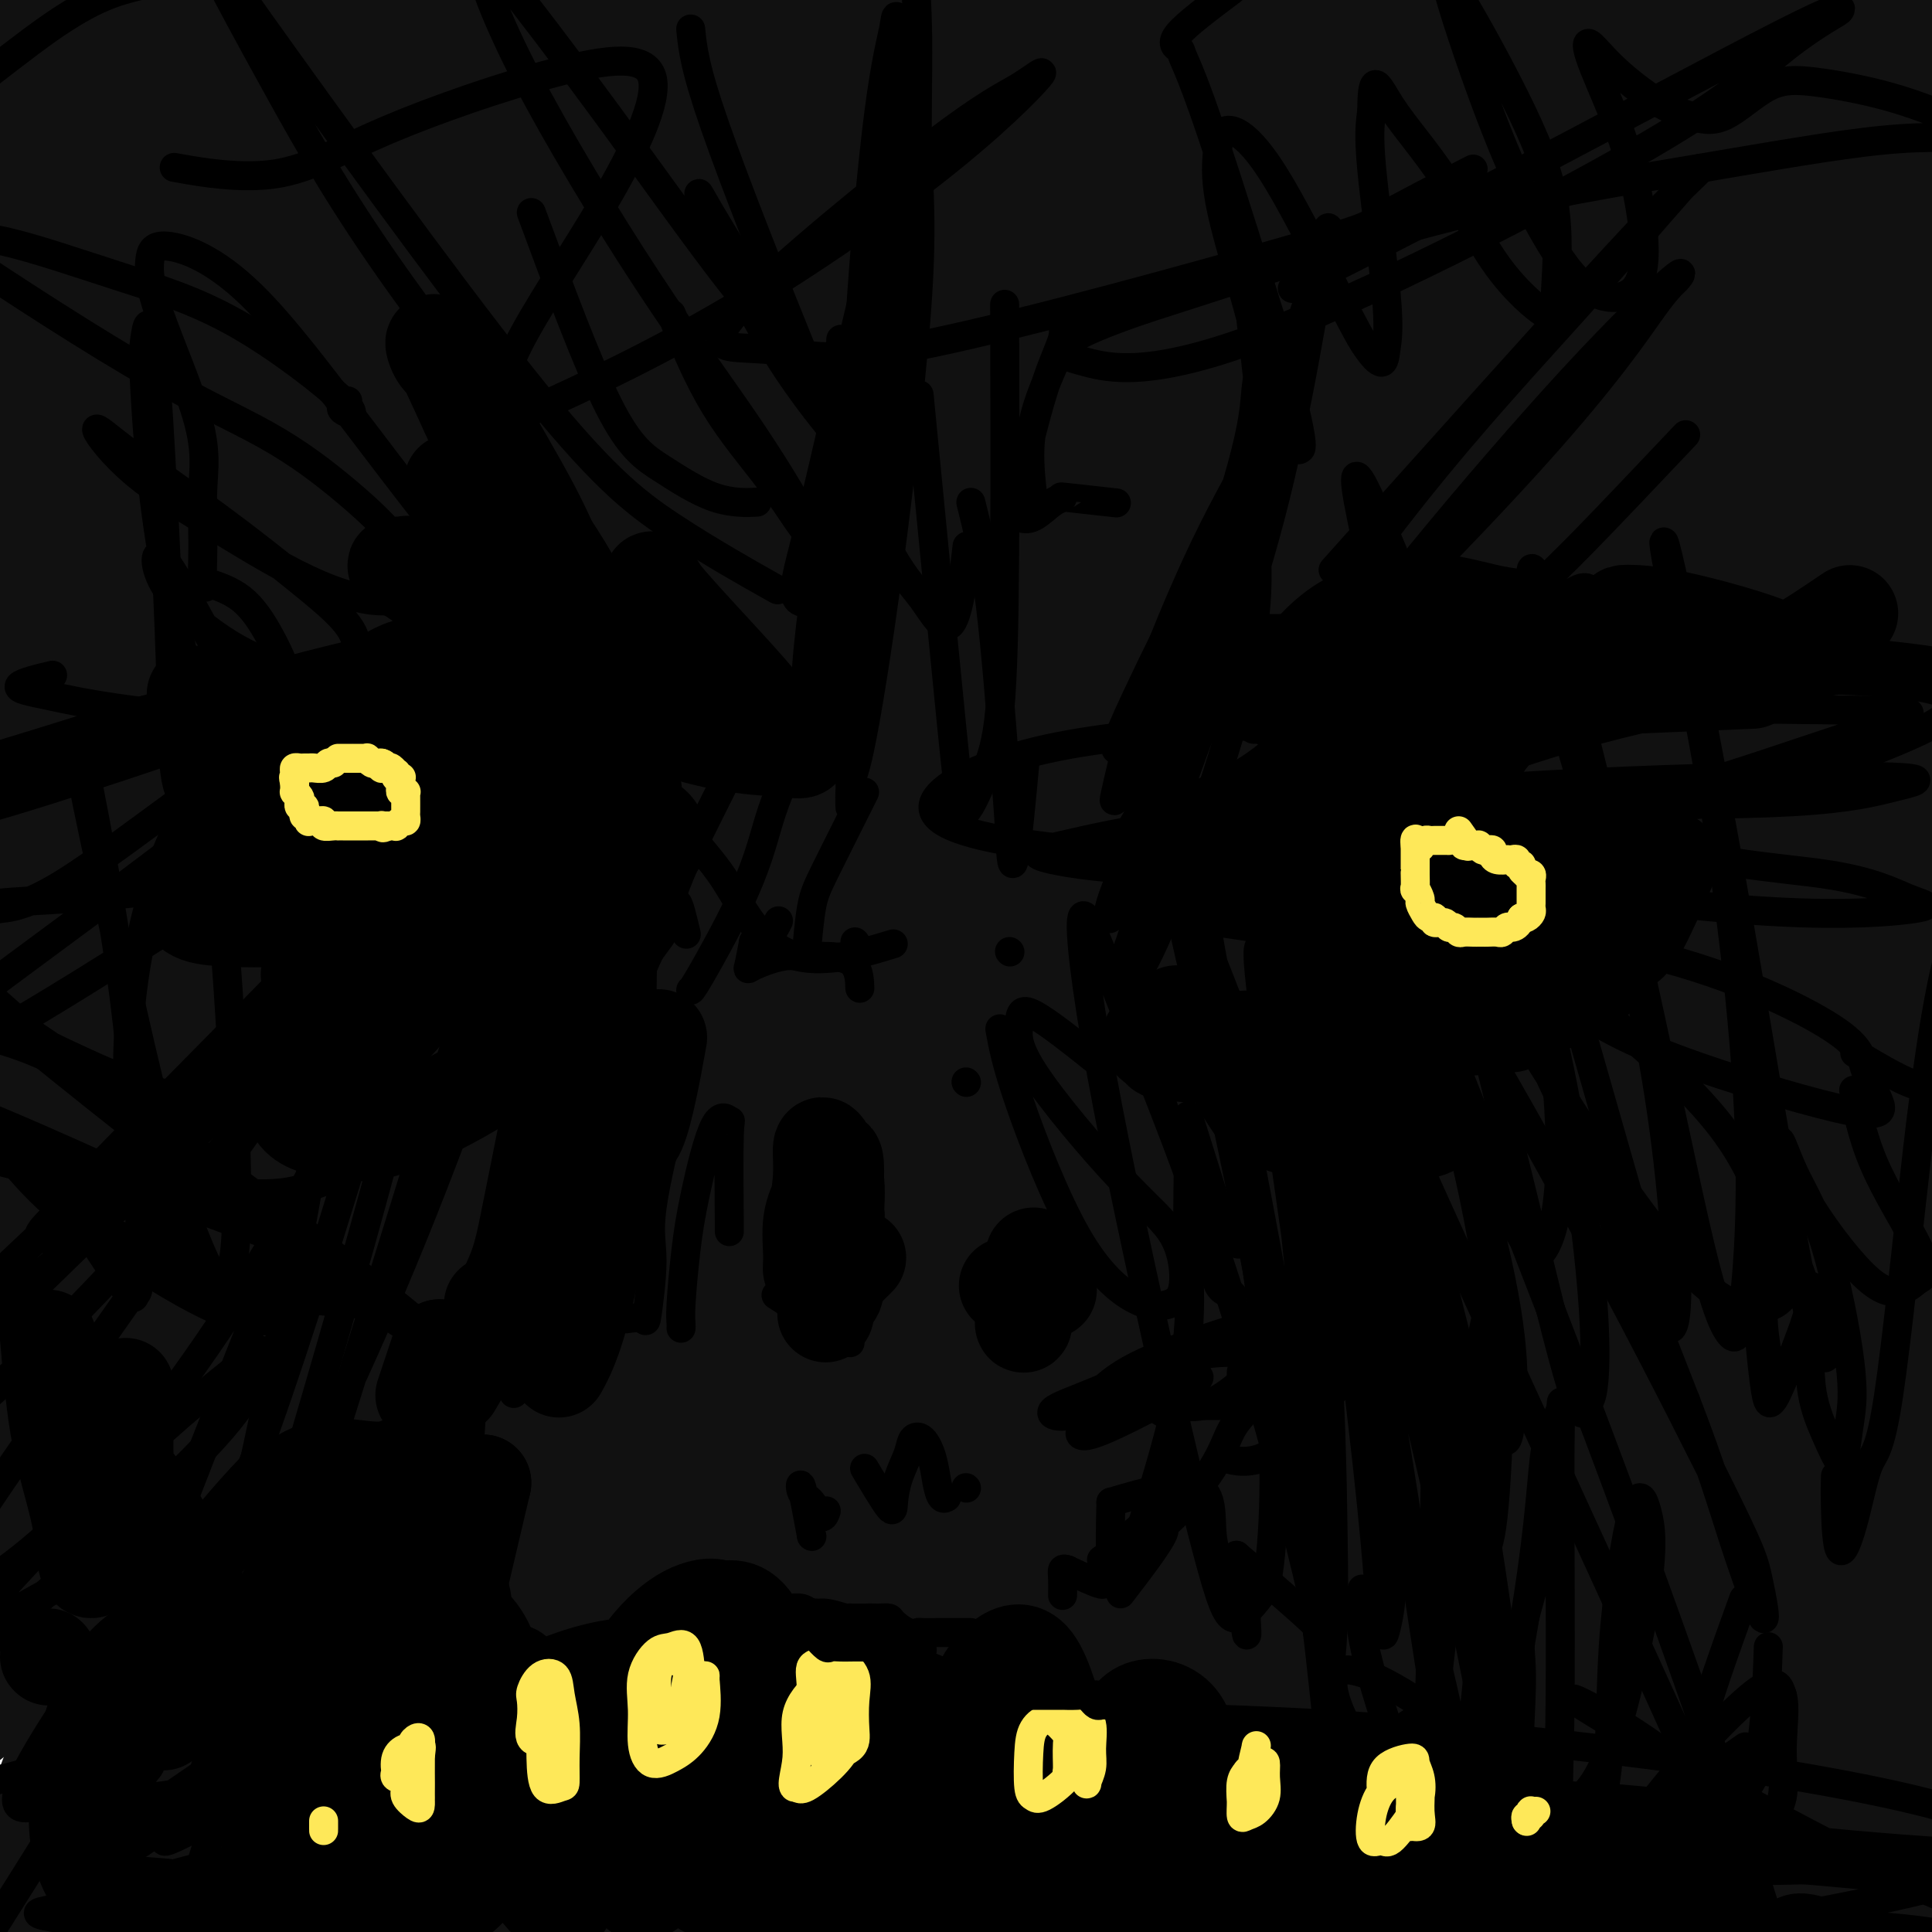 <svg viewBox='0 0 400 400' version='1.1' xmlns='http://www.w3.org/2000/svg' xmlns:xlink='http://www.w3.org/1999/xlink'><g fill='none' stroke='#111111' stroke-width='28' stroke-linecap='round' stroke-linejoin='round'><path d='M24,34c-1.352,-1.184 -2.703,-2.368 -3,-3c-0.297,-0.632 0.461,-0.712 0,-1c-0.461,-0.288 -2.141,-0.784 -3,-2c-0.859,-1.216 -0.895,-3.151 -1,-5c-0.105,-1.849 -0.277,-3.610 0,-6c0.277,-2.390 1.004,-5.408 2,-8c0.996,-2.592 2.261,-4.758 3,-6c0.739,-1.242 0.954,-1.561 1,-2c0.046,-0.439 -0.075,-0.997 -1,-1c-0.925,-0.003 -2.654,0.551 -5,2c-2.346,1.449 -5.308,3.794 -8,6c-2.692,2.206 -5.112,4.273 -7,6c-1.888,1.727 -3.242,3.112 -4,4c-0.758,0.888 -0.918,1.278 0,1c0.918,-0.278 2.915,-1.223 5,-3c2.085,-1.777 4.257,-4.387 6,-7c1.743,-2.613 3.055,-5.230 4,-7c0.945,-1.770 1.522,-2.693 1,-3c-0.522,-0.307 -2.141,0.000 -4,1c-1.859,1.000 -3.956,2.692 -7,5c-3.044,2.308 -7.036,5.233 -10,8c-2.964,2.767 -4.901,5.377 -7,8c-2.099,2.623 -4.362,5.260 -5,6c-0.638,0.740 0.348,-0.418 1,-1c0.652,-0.582 0.968,-0.589 5,-4c4.032,-3.411 11.778,-10.226 17,-15c5.222,-4.774 7.921,-7.507 10,-9c2.079,-1.493 3.540,-1.747 5,-2'/><path d='M19,-4c6.119,-5.032 2.415,-2.111 1,0c-1.415,2.111 -0.542,3.414 -3,8c-2.458,4.586 -8.246,12.456 -12,18c-3.754,5.544 -5.472,8.763 -7,12c-1.528,3.237 -2.864,6.491 -4,9c-1.136,2.509 -2.070,4.274 0,4c2.070,-0.274 7.145,-2.586 12,-6c4.855,-3.414 9.489,-7.930 15,-13c5.511,-5.070 11.898,-10.693 17,-15c5.102,-4.307 8.920,-7.299 12,-10c3.080,-2.701 5.423,-5.110 6,-5c0.577,0.110 -0.612,2.740 -3,6c-2.388,3.260 -5.976,7.148 -10,12c-4.024,4.852 -8.486,10.666 -13,17c-4.514,6.334 -9.082,13.188 -13,19c-3.918,5.812 -7.187,10.582 -9,15c-1.813,4.418 -2.170,8.485 -1,10c1.170,1.515 3.868,0.477 8,-2c4.132,-2.477 9.699,-6.395 15,-11c5.301,-4.605 10.337,-9.897 18,-20c7.663,-10.103 17.954,-25.018 24,-34c6.046,-8.982 7.846,-12.033 9,-14c1.154,-1.967 1.660,-2.851 1,-2c-0.660,0.851 -2.487,3.436 -6,8c-3.513,4.564 -8.712,11.106 -17,22c-8.288,10.894 -19.663,26.141 -28,37c-8.337,10.859 -13.634,17.330 -18,23c-4.366,5.670 -7.799,10.541 -10,14c-2.201,3.459 -3.169,5.508 -2,6c1.169,0.492 4.477,-0.574 11,-6c6.523,-5.426 16.262,-15.213 26,-25'/><path d='M38,73c11.871,-11.625 23.050,-25.187 32,-36c8.950,-10.813 15.671,-18.876 20,-24c4.329,-5.124 6.265,-7.308 9,-10c2.735,-2.692 6.268,-5.893 7,-7c0.732,-1.107 -1.337,-0.120 -8,8c-6.663,8.120 -17.918,23.373 -31,39c-13.082,15.627 -27.990,31.628 -43,49c-15.010,17.372 -30.122,36.115 -37,46c-6.878,9.885 -5.523,10.911 -6,13c-0.477,2.089 -2.787,5.241 -3,7c-0.213,1.759 1.672,2.126 3,3c1.328,0.874 2.100,2.257 16,-13c13.900,-15.257 40.928,-47.154 61,-71c20.072,-23.846 33.189,-39.641 45,-54c11.811,-14.359 22.316,-27.280 30,-36c7.684,-8.720 12.547,-13.237 17,-17c4.453,-3.763 8.497,-6.771 11,-8c2.503,-1.229 3.466,-0.679 -1,7c-4.466,7.679 -14.359,22.488 -29,43c-14.641,20.512 -34.029,46.727 -52,69c-17.971,22.273 -34.524,40.606 -54,63c-19.476,22.394 -41.875,48.851 -53,63c-11.125,14.149 -10.974,15.991 -11,17c-0.026,1.009 -0.227,1.185 -2,4c-1.773,2.815 -5.118,8.270 5,-4c10.118,-12.270 33.699,-42.264 54,-67c20.301,-24.736 37.324,-44.214 54,-63c16.676,-18.786 33.006,-36.881 48,-53c14.994,-16.119 28.652,-30.263 38,-40c9.348,-9.737 14.385,-15.068 18,-19c3.615,-3.932 5.807,-6.466 8,-9'/><path d='M184,-27c15.809,-17.355 -0.667,-0.242 -8,8c-7.333,8.242 -5.521,7.613 -14,18c-8.479,10.387 -27.248,31.790 -56,65c-28.752,33.210 -67.486,78.229 -91,106c-23.514,27.771 -31.807,38.296 -39,49c-7.193,10.704 -13.284,21.589 -16,28c-2.716,6.411 -2.056,8.348 -3,11c-0.944,2.652 -3.492,6.019 0,4c3.492,-2.019 13.025,-9.423 27,-25c13.975,-15.577 32.393,-39.328 53,-65c20.607,-25.672 43.402,-53.267 62,-76c18.598,-22.733 32.997,-40.606 51,-62c18.003,-21.394 39.610,-46.310 50,-58c10.390,-11.690 9.563,-10.153 10,-10c0.437,0.153 2.138,-1.076 3,-2c0.862,-0.924 0.885,-1.542 -8,9c-8.885,10.542 -26.679,32.244 -47,57c-20.321,24.756 -43.168,52.568 -73,90c-29.832,37.432 -66.647,84.486 -87,112c-20.353,27.514 -24.243,35.488 -28,43c-3.757,7.512 -7.380,14.560 -9,20c-1.620,5.440 -1.235,9.271 -1,12c0.235,2.729 0.320,4.356 4,0c3.680,-4.356 10.953,-14.695 23,-33c12.047,-18.305 28.866,-44.577 48,-72c19.134,-27.423 40.584,-55.997 58,-79c17.416,-23.003 30.799,-40.434 49,-63c18.201,-22.566 41.219,-50.265 53,-64c11.781,-13.735 12.326,-13.506 14,-15c1.674,-1.494 4.478,-4.713 6,-6c1.522,-1.287 1.761,-0.644 2,0'/><path d='M217,-25c0.476,-0.137 -9.334,10.021 -26,30c-16.666,19.979 -40.189,49.778 -66,83c-25.811,33.222 -53.911,69.868 -77,101c-23.089,31.132 -41.166,56.750 -56,78c-14.834,21.250 -26.425,38.131 -34,51c-7.575,12.869 -11.134,21.724 -13,26c-1.866,4.276 -2.037,3.971 -2,3c0.037,-0.971 0.283,-2.608 3,-8c2.717,-5.392 7.904,-14.538 31,-47c23.096,-32.462 64.101,-88.241 93,-126c28.899,-37.759 45.693,-57.500 65,-80c19.307,-22.500 41.126,-47.759 59,-69c17.874,-21.241 31.803,-38.463 42,-50c10.197,-11.537 16.662,-17.389 21,-22c4.338,-4.611 6.550,-7.980 9,-10c2.450,-2.020 5.137,-2.692 0,7c-5.137,9.692 -18.098,29.749 -35,53c-16.902,23.251 -37.745,49.696 -72,91c-34.255,41.304 -81.923,97.468 -112,134c-30.077,36.532 -42.565,53.431 -55,71c-12.435,17.569 -24.817,35.806 -32,47c-7.183,11.194 -9.166,15.345 -11,19c-1.834,3.655 -3.518,6.815 -1,4c2.518,-2.815 9.239,-11.603 24,-31c14.761,-19.397 37.564,-49.402 63,-82c25.436,-32.598 53.505,-67.789 77,-96c23.495,-28.211 42.414,-49.440 67,-78c24.586,-28.560 54.837,-64.449 71,-84c16.163,-19.551 18.236,-22.764 20,-26c1.764,-3.236 3.218,-6.496 4,-8c0.782,-1.504 0.891,-1.252 1,-1'/><path d='M275,-45c5.512,-7.492 6.791,-8.722 -10,11c-16.791,19.722 -51.651,60.396 -81,95c-29.349,34.604 -53.185,63.140 -74,91c-20.815,27.860 -38.609,55.045 -54,78c-15.391,22.955 -28.380,41.679 -40,62c-11.620,20.321 -21.873,42.239 -26,52c-4.127,9.761 -2.130,7.367 -2,8c0.130,0.633 -1.608,4.295 1,3c2.608,-1.295 9.560,-7.546 19,-19c9.440,-11.454 21.367,-28.112 49,-64c27.633,-35.888 70.972,-91.005 102,-129c31.028,-37.995 49.746,-58.868 69,-82c19.254,-23.132 39.044,-48.521 52,-66c12.956,-17.479 19.078,-27.046 23,-33c3.922,-5.954 5.643,-8.294 7,-10c1.357,-1.706 2.351,-2.777 -1,1c-3.351,3.777 -11.048,12.402 -29,32c-17.952,19.598 -46.158,50.171 -74,80c-27.842,29.829 -55.320,58.915 -90,99c-34.680,40.085 -76.563,91.168 -102,124c-25.437,32.832 -34.430,47.413 -42,61c-7.570,13.587 -13.719,26.181 -17,33c-3.281,6.819 -3.696,7.863 -3,10c0.696,2.137 2.501,5.367 7,2c4.499,-3.367 11.692,-13.332 23,-32c11.308,-18.668 26.732,-46.040 45,-77c18.268,-30.960 39.381,-65.509 58,-94c18.619,-28.491 34.743,-50.926 62,-85c27.257,-34.074 65.646,-79.789 89,-107c23.354,-27.211 31.673,-35.917 39,-43c7.327,-7.083 13.664,-12.541 20,-18'/><path d='M295,-62c11.262,-10.963 9.918,-7.871 13,-8c3.082,-0.129 10.592,-3.479 13,-1c2.408,2.479 -0.285,10.787 -10,27c-9.715,16.213 -26.451,40.329 -48,68c-21.549,27.671 -47.909,58.895 -71,86c-23.091,27.105 -42.911,50.089 -70,87c-27.089,36.911 -61.446,87.748 -80,117c-18.554,29.252 -21.304,36.917 -24,44c-2.696,7.083 -5.336,13.582 -6,16c-0.664,2.418 0.648,0.753 0,3c-0.648,2.247 -3.257,8.405 6,-5c9.257,-13.405 30.381,-46.374 50,-77c19.619,-30.626 37.732,-58.908 59,-88c21.268,-29.092 45.692,-58.994 67,-85c21.308,-26.006 39.500,-48.118 63,-75c23.500,-26.882 52.306,-58.536 68,-75c15.694,-16.464 18.275,-17.738 21,-20c2.725,-2.262 5.593,-5.510 7,-7c1.407,-1.490 1.353,-1.221 2,0c0.647,1.221 1.994,3.394 -20,34c-21.994,30.606 -67.331,89.645 -101,132c-33.669,42.355 -55.672,68.026 -78,96c-22.328,27.974 -44.981,58.251 -63,83c-18.019,24.749 -31.404,43.969 -47,65c-15.596,21.031 -33.404,43.872 -42,55c-8.596,11.128 -7.979,10.541 -9,12c-1.021,1.459 -3.680,4.963 -3,2c0.680,-2.963 4.698,-12.392 13,-29c8.302,-16.608 20.889,-40.394 55,-87c34.111,-46.606 89.746,-116.030 129,-162c39.254,-45.970 62.127,-68.485 85,-91'/><path d='M274,55c26.565,-27.066 50.478,-49.229 68,-66c17.522,-16.771 28.652,-28.148 37,-36c8.348,-7.852 13.913,-12.178 17,-15c3.087,-2.822 3.695,-4.141 2,-1c-1.695,3.141 -5.693,10.740 -22,31c-16.307,20.260 -44.924,53.181 -73,85c-28.076,31.819 -55.612,62.537 -95,111c-39.388,48.463 -90.628,114.671 -123,158c-32.372,43.329 -45.878,63.779 -60,85c-14.122,21.221 -28.861,43.212 -38,57c-9.139,13.788 -12.677,19.372 -15,24c-2.323,4.628 -3.432,8.298 0,5c3.432,-3.298 11.404,-13.565 28,-38c16.596,-24.435 41.816,-63.039 71,-106c29.184,-42.961 62.332,-90.278 90,-127c27.668,-36.722 49.855,-62.848 81,-99c31.145,-36.152 71.247,-82.329 96,-111c24.753,-28.671 34.156,-39.834 45,-52c10.844,-12.166 23.127,-25.334 31,-34c7.873,-8.666 11.336,-12.829 14,-16c2.664,-3.171 4.530,-5.349 6,-7c1.470,-1.651 2.543,-2.773 -4,4c-6.543,6.773 -20.704,21.443 -43,48c-22.296,26.557 -52.728,65.002 -81,101c-28.272,35.998 -54.385,69.548 -92,121c-37.615,51.452 -86.733,120.807 -117,164c-30.267,43.193 -41.682,60.223 -53,77c-11.318,16.777 -22.539,33.301 -29,43c-6.461,9.699 -8.163,12.573 -10,14c-1.837,1.427 -3.811,1.408 2,-10c5.811,-11.408 19.405,-34.204 33,-57'/><path d='M40,408c15.794,-26.002 38.777,-62.509 63,-97c24.223,-34.491 49.684,-66.968 76,-99c26.316,-32.032 53.486,-63.619 77,-91c23.514,-27.381 43.372,-50.556 68,-81c24.628,-30.444 54.027,-68.155 71,-89c16.973,-20.845 21.519,-24.823 26,-29c4.481,-4.177 8.896,-8.553 13,-13c4.104,-4.447 7.899,-8.963 10,-11c2.101,-2.037 2.510,-1.593 -4,8c-6.510,9.593 -19.938,28.336 -41,55c-21.062,26.664 -49.756,61.251 -79,97c-29.244,35.749 -59.037,72.662 -85,105c-25.963,32.338 -48.097,60.102 -79,104c-30.903,43.898 -70.574,103.932 -94,141c-23.426,37.068 -30.608,51.171 -37,63c-6.392,11.829 -11.993,21.383 -13,27c-1.007,5.617 2.580,7.297 12,-3c9.420,-10.297 24.672,-32.570 46,-65c21.328,-32.430 48.734,-75.016 75,-114c26.266,-38.984 51.394,-74.364 75,-107c23.606,-32.636 45.690,-62.527 64,-87c18.310,-24.473 32.845,-43.528 54,-70c21.155,-26.472 48.930,-60.359 68,-82c19.070,-21.641 29.435,-31.034 39,-40c9.565,-8.966 18.331,-17.504 25,-23c6.669,-5.496 11.242,-7.951 14,-10c2.758,-2.049 3.700,-3.693 2,-1c-1.700,2.693 -6.043,9.722 -19,26c-12.957,16.278 -34.527,41.806 -60,71c-25.473,29.194 -54.849,62.056 -81,95c-26.151,32.944 -49.075,65.972 -72,99'/><path d='M254,187c-29.229,43.742 -66.301,103.598 -89,141c-22.699,37.402 -31.024,52.350 -40,69c-8.976,16.650 -18.602,35.001 -24,46c-5.398,10.999 -6.567,14.646 -8,18c-1.433,3.354 -3.129,6.416 0,0c3.129,-6.416 11.083,-22.311 24,-46c12.917,-23.689 30.796,-55.174 50,-88c19.204,-32.826 39.732,-66.995 58,-96c18.268,-29.005 34.277,-52.845 59,-86c24.723,-33.155 58.159,-75.623 80,-103c21.841,-27.377 32.085,-39.661 44,-53c11.915,-13.339 25.499,-27.733 35,-37c9.501,-9.267 14.917,-13.408 20,-17c5.083,-3.592 9.833,-6.635 13,-8c3.167,-1.365 4.750,-1.053 0,7c-4.750,8.053 -15.834,23.845 -34,48c-18.166,24.155 -43.413,56.672 -66,85c-22.587,28.328 -42.515,52.467 -72,94c-29.485,41.533 -68.527,100.460 -93,139c-24.473,38.540 -34.377,56.695 -45,76c-10.623,19.305 -21.967,39.762 -29,54c-7.033,14.238 -9.757,22.259 -11,27c-1.243,4.741 -1.005,6.203 1,6c2.005,-0.203 5.778,-2.071 16,-13c10.222,-10.929 26.893,-30.919 48,-58c21.107,-27.081 46.650,-61.253 68,-91c21.350,-29.747 38.508,-55.070 64,-93c25.492,-37.930 59.317,-88.466 81,-121c21.683,-32.534 31.222,-47.067 40,-62c8.778,-14.933 16.794,-30.267 22,-40c5.206,-9.733 7.603,-13.867 10,-18'/><path d='M476,-33c12.310,-20.357 7.087,-11.249 6,-9c-1.087,2.249 1.964,-2.360 0,0c-1.964,2.360 -8.944,11.688 -22,29c-13.056,17.312 -32.188,42.607 -53,71c-20.812,28.393 -43.303,59.883 -62,87c-18.697,27.117 -33.600,49.860 -56,86c-22.400,36.140 -52.295,85.678 -71,117c-18.705,31.322 -26.218,44.427 -33,57c-6.782,12.573 -12.831,24.614 -17,33c-4.169,8.386 -6.456,13.118 -8,16c-1.544,2.882 -2.344,3.916 0,-3c2.344,-6.916 7.832,-21.780 19,-44c11.168,-22.220 28.015,-51.796 46,-82c17.985,-30.204 37.108,-61.037 54,-88c16.892,-26.963 31.554,-50.058 51,-80c19.446,-29.942 43.675,-66.731 58,-88c14.325,-21.269 18.744,-27.017 22,-32c3.256,-4.983 5.347,-9.202 8,-13c2.653,-3.798 5.869,-7.177 7,-6c1.131,1.177 0.179,6.908 -7,22c-7.179,15.092 -20.585,39.545 -37,67c-16.415,27.455 -35.840,57.913 -54,87c-18.160,29.087 -35.056,56.805 -50,82c-14.944,25.195 -27.934,47.868 -43,76c-15.066,28.132 -32.206,61.724 -41,80c-8.794,18.276 -9.242,21.236 -9,23c0.242,1.764 1.172,2.332 0,6c-1.172,3.668 -4.448,10.437 8,-10c12.448,-20.437 40.621,-68.079 65,-108c24.379,-39.921 44.966,-72.120 65,-102c20.034,-29.880 39.517,-57.440 59,-85'/><path d='M381,156c18.629,-25.460 35.701,-46.610 50,-64c14.299,-17.390 25.824,-31.021 33,-41c7.176,-9.979 10.002,-16.307 12,-20c1.998,-3.693 3.168,-4.750 1,-1c-2.168,3.750 -7.673,12.307 -19,26c-11.327,13.693 -28.477,32.522 -57,69c-28.523,36.478 -68.420,90.603 -94,127c-25.580,36.397 -36.842,55.064 -49,76c-12.158,20.936 -25.213,44.139 -34,61c-8.787,16.861 -13.306,27.378 -16,34c-2.694,6.622 -3.561,9.348 -3,12c0.561,2.652 2.551,5.232 9,-1c6.449,-6.232 17.358,-21.274 32,-44c14.642,-22.726 33.019,-53.136 49,-80c15.981,-26.864 29.568,-50.182 50,-84c20.432,-33.818 47.709,-78.137 65,-105c17.291,-26.863 24.597,-36.271 31,-45c6.403,-8.729 11.904,-16.780 15,-21c3.096,-4.220 3.788,-4.609 6,-8c2.212,-3.391 5.945,-9.783 4,-4c-1.945,5.783 -9.567,23.743 -22,46c-12.433,22.257 -29.675,48.812 -48,77c-18.325,28.188 -37.732,58.010 -55,84c-17.268,25.990 -32.397,48.149 -49,77c-16.603,28.851 -34.680,64.393 -44,84c-9.320,19.607 -9.884,23.278 -11,27c-1.116,3.722 -2.785,7.495 -3,9c-0.215,1.505 1.025,0.744 0,0c-1.025,-0.744 -4.314,-1.469 9,-29c13.314,-27.531 43.233,-81.866 69,-120c25.767,-38.134 47.384,-60.067 69,-82'/><path d='M381,216c23.773,-25.767 48.707,-49.185 69,-69c20.293,-19.815 35.946,-36.027 46,-47c10.054,-10.973 14.508,-16.707 17,-20c2.492,-3.293 3.020,-4.147 0,-1c-3.020,3.147 -9.588,10.293 -24,27c-14.412,16.707 -36.669,42.975 -58,68c-21.331,25.025 -41.738,48.808 -65,80c-23.262,31.192 -49.379,69.792 -65,94c-15.621,24.208 -20.746,34.023 -25,44c-4.254,9.977 -7.635,20.116 -10,26c-2.365,5.884 -3.712,7.513 -5,10c-1.288,2.487 -2.515,5.833 -1,4c1.515,-1.833 5.771,-8.843 16,-24c10.229,-15.157 26.429,-38.459 45,-64c18.571,-25.541 39.513,-53.319 58,-77c18.487,-23.681 34.517,-43.264 50,-62c15.483,-18.736 30.417,-36.625 37,-45c6.583,-8.375 4.814,-7.236 5,-8c0.186,-0.764 2.328,-3.433 1,-2c-1.328,1.433 -6.125,6.967 -16,18c-9.875,11.033 -24.826,27.566 -46,56c-21.174,28.434 -48.570,68.770 -64,94c-15.430,25.230 -18.895,35.352 -23,48c-4.105,12.648 -8.849,27.820 -12,39c-3.151,11.180 -4.709,18.369 -6,25c-1.291,6.631 -2.315,12.706 -3,16c-0.685,3.294 -1.032,3.808 -1,4c0.032,0.192 0.441,0.062 5,-8c4.559,-8.062 13.266,-24.055 23,-43c9.734,-18.945 20.495,-40.841 36,-67c15.505,-26.159 35.752,-56.579 56,-87'/><path d='M421,245c14.110,-20.119 21.386,-26.917 26,-31c4.614,-4.083 6.565,-5.450 9,-9c2.435,-3.550 5.353,-9.282 0,-1c-5.353,8.282 -18.977,30.579 -33,53c-14.023,22.421 -28.445,44.966 -40,65c-11.555,20.034 -20.245,37.557 -28,53c-7.755,15.443 -14.576,28.806 -19,38c-4.424,9.194 -6.449,14.219 -9,20c-2.551,5.781 -5.626,12.320 -7,16c-1.374,3.680 -1.048,4.502 0,3c1.048,-1.502 2.817,-5.330 8,-13c5.183,-7.670 13.779,-19.184 30,-46c16.221,-26.816 40.067,-68.936 54,-94c13.933,-25.064 17.952,-33.072 22,-41c4.048,-7.928 8.124,-15.774 10,-19c1.876,-3.226 1.551,-1.831 3,-4c1.449,-2.169 4.671,-7.902 -3,5c-7.671,12.902 -26.235,44.441 -39,68c-12.765,23.559 -19.730,39.139 -25,53c-5.270,13.861 -8.844,26.002 -11,34c-2.156,7.998 -2.894,11.853 -4,17c-1.106,5.147 -2.582,11.586 -3,15c-0.418,3.414 0.221,3.802 0,4c-0.221,0.198 -1.301,0.207 1,-6c2.301,-6.207 7.982,-18.631 14,-32c6.018,-13.369 12.373,-27.684 19,-41c6.627,-13.316 13.527,-25.632 17,-31c3.473,-5.368 3.518,-3.789 4,-4c0.482,-0.211 1.399,-2.211 1,1c-0.399,3.211 -2.114,11.632 -6,23c-3.886,11.368 -9.943,25.684 -16,40'/><path d='M396,381c-3.436,8.715 -4.026,10.502 -5,14c-0.974,3.498 -2.334,8.709 -3,11c-0.666,2.291 -0.640,1.664 -1,2c-0.360,0.336 -1.106,1.634 2,-2c3.106,-3.634 10.064,-12.202 15,-19c4.936,-6.798 7.850,-11.827 11,-16c3.150,-4.173 6.536,-7.488 9,-10c2.464,-2.512 4.007,-4.219 5,-3c0.993,1.219 1.435,5.364 1,10c-0.435,4.636 -1.746,9.763 -3,14c-1.254,4.237 -2.451,7.583 -3,10c-0.549,2.417 -0.449,3.905 0,4c0.449,0.095 1.246,-1.201 2,-2c0.754,-0.799 1.465,-1.099 3,-4c1.535,-2.901 3.892,-8.402 5,-11c1.108,-2.598 0.965,-2.293 1,-1c0.035,1.293 0.246,3.573 0,9c-0.246,5.427 -0.951,13.999 -2,19c-1.049,5.001 -2.443,6.429 -3,7c-0.557,0.571 -0.279,0.286 0,0'/></g>
<g fill='none' stroke='#000000' stroke-width='20' stroke-linecap='round' stroke-linejoin='round'><path d='M102,127c-3.856,-0.722 -7.712,-1.444 -9,-2c-1.288,-0.556 -0.008,-0.947 0,-1c0.008,-0.053 -1.258,0.230 -2,0c-0.742,-0.230 -0.961,-0.975 -2,-2c-1.039,-1.025 -2.897,-2.331 -4,-3c-1.103,-0.669 -1.449,-0.702 -2,-1c-0.551,-0.298 -1.307,-0.863 -1,-1c0.307,-0.137 1.677,0.152 2,0c0.323,-0.152 -0.401,-0.745 3,1c3.401,1.745 10.926,5.828 16,9c5.074,3.172 7.697,5.431 10,7c2.303,1.569 4.285,2.447 6,3c1.715,0.553 3.163,0.781 3,1c-0.163,0.219 -1.937,0.430 -3,0c-1.063,-0.430 -1.416,-1.500 -3,-3c-1.584,-1.500 -4.398,-3.432 -7,-6c-2.602,-2.568 -4.993,-5.774 -7,-9c-2.007,-3.226 -3.631,-6.472 -5,-10c-1.369,-3.528 -2.484,-7.340 -3,-9c-0.516,-1.660 -0.433,-1.170 0,-1c0.433,0.170 1.215,0.019 3,1c1.785,0.981 4.572,3.093 8,7c3.428,3.907 7.495,9.610 10,13c2.505,3.390 3.446,4.466 4,5c0.554,0.534 0.720,0.524 1,1c0.280,0.476 0.673,1.437 0,0c-0.673,-1.437 -2.412,-5.271 -4,-9c-1.588,-3.729 -3.025,-7.351 -6,-13c-2.975,-5.649 -7.487,-13.324 -12,-21'/><path d='M98,84c-4.723,-8.487 -6.031,-8.704 -7,-10c-0.969,-1.296 -1.600,-3.672 -1,-3c0.600,0.672 2.429,4.393 5,10c2.571,5.607 5.883,13.099 10,20c4.117,6.901 9.040,13.211 13,19c3.960,5.789 6.959,11.058 10,15c3.041,3.942 6.126,6.557 8,8c1.874,1.443 2.536,1.712 3,1c0.464,-0.712 0.729,-2.407 1,-5c0.271,-2.593 0.550,-6.085 0,-9c-0.550,-2.915 -1.927,-5.251 -3,-7c-1.073,-1.749 -1.843,-2.909 -2,-3c-0.157,-0.091 0.297,0.887 2,3c1.703,2.113 4.655,5.361 8,9c3.345,3.639 7.085,7.667 10,11c2.915,3.333 5.007,5.970 7,8c1.993,2.030 3.887,3.455 4,4c0.113,0.545 -1.555,0.212 -4,0c-2.445,-0.212 -5.666,-0.302 -10,-1c-4.334,-0.698 -9.781,-2.002 -15,-4c-5.219,-1.998 -10.209,-4.689 -18,-7c-7.791,-2.311 -18.382,-4.242 -25,-5c-6.618,-0.758 -9.263,-0.342 -12,1c-2.737,1.342 -5.567,3.611 -7,6c-1.433,2.389 -1.468,4.898 -2,6c-0.532,1.102 -1.561,0.798 0,1c1.561,0.202 5.711,0.910 9,0c3.289,-0.910 5.717,-3.440 8,-5c2.283,-1.560 4.422,-2.151 7,-3c2.578,-0.849 5.594,-1.957 8,-2c2.406,-0.043 4.203,0.978 6,2'/><path d='M111,144c1.042,0.882 0.646,2.088 0,3c-0.646,0.912 -1.543,1.530 -4,2c-2.457,0.470 -6.474,0.792 -10,1c-3.526,0.208 -6.562,0.302 -13,0c-6.438,-0.302 -16.277,-1.000 -23,-2c-6.723,-1.000 -10.330,-2.304 -13,-3c-2.670,-0.696 -4.403,-0.786 -6,-1c-1.597,-0.214 -3.058,-0.552 1,0c4.058,0.552 13.635,1.994 21,3c7.365,1.006 12.519,1.576 18,2c5.481,0.424 11.291,0.702 15,1c3.709,0.298 5.319,0.617 7,1c1.681,0.383 3.435,0.831 1,1c-2.435,0.169 -9.057,0.057 -15,0c-5.943,-0.057 -11.205,-0.061 -17,0c-5.795,0.061 -12.122,0.188 -17,0c-4.878,-0.188 -8.305,-0.691 -10,0c-1.695,0.691 -1.656,2.577 1,4c2.656,1.423 7.929,2.385 14,3c6.071,0.615 12.940,0.884 19,1c6.060,0.116 11.312,0.080 15,0c3.688,-0.080 5.814,-0.204 7,0c1.186,0.204 1.432,0.737 0,2c-1.432,1.263 -4.542,3.256 -8,5c-3.458,1.744 -7.264,3.241 -11,5c-3.736,1.759 -7.404,3.782 -13,6c-5.596,2.218 -13.121,4.633 -17,6c-3.879,1.367 -4.112,1.686 -4,2c0.112,0.314 0.569,0.623 4,0c3.431,-0.623 9.838,-2.178 17,-4c7.162,-1.822 15.081,-3.911 23,-6'/><path d='M93,176c12.749,-2.888 22.622,-5.107 29,-6c6.378,-0.893 9.262,-0.460 11,0c1.738,0.460 2.331,0.949 3,2c0.669,1.051 1.415,2.666 -2,4c-3.415,1.334 -10.990,2.389 -17,3c-6.010,0.611 -10.455,0.780 -16,0c-5.545,-0.780 -12.189,-2.508 -18,-4c-5.811,-1.492 -10.789,-2.749 -15,-4c-4.211,-1.251 -7.657,-2.497 -9,-3c-1.343,-0.503 -0.584,-0.264 3,0c3.584,0.264 9.993,0.554 17,1c7.007,0.446 14.612,1.047 22,1c7.388,-0.047 14.558,-0.744 20,-2c5.442,-1.256 9.156,-3.071 10,-4c0.844,-0.929 -1.180,-0.973 -5,-1c-3.820,-0.027 -9.435,-0.036 -16,0c-6.565,0.036 -14.079,0.118 -21,1c-6.921,0.882 -13.249,2.564 -22,6c-8.751,3.436 -19.925,8.628 -25,12c-5.075,3.372 -4.049,4.926 -3,6c1.049,1.074 2.122,1.669 6,2c3.878,0.331 10.560,0.399 17,0c6.440,-0.399 12.638,-1.264 21,-1c8.362,0.264 18.888,1.658 24,4c5.112,2.342 4.812,5.630 5,9c0.188,3.370 0.865,6.820 0,10c-0.865,3.180 -3.273,6.090 -9,10c-5.727,3.910 -14.772,8.821 -21,11c-6.228,2.179 -9.638,1.625 -13,1c-3.362,-0.625 -6.675,-1.321 -8,-4c-1.325,-2.679 -0.663,-7.339 0,-12'/><path d='M61,218c1.066,-4.182 3.732,-8.637 10,-14c6.268,-5.363 16.139,-11.632 23,-15c6.861,-3.368 10.713,-3.833 13,-4c2.287,-0.167 3.010,-0.035 4,0c0.990,0.035 2.248,-0.027 -1,3c-3.248,3.027 -11.004,9.144 -17,14c-5.996,4.856 -10.234,8.451 -14,12c-3.766,3.549 -7.060,7.052 -9,9c-1.940,1.948 -2.527,2.341 -3,3c-0.473,0.659 -0.833,1.583 3,-2c3.833,-3.583 11.859,-11.672 17,-18c5.141,-6.328 7.398,-10.895 9,-14c1.602,-3.105 2.550,-4.748 3,-6c0.450,-1.252 0.404,-2.114 -3,-1c-3.404,1.114 -10.164,4.203 -15,7c-4.836,2.797 -7.747,5.303 -10,7c-2.253,1.697 -3.847,2.587 -5,3c-1.153,0.413 -1.864,0.350 -2,0c-0.136,-0.350 0.305,-0.986 1,-2c0.695,-1.014 1.644,-2.407 2,-3c0.356,-0.593 0.118,-0.388 0,1c-0.118,1.388 -0.116,3.957 0,6c0.116,2.043 0.345,3.560 5,3c4.655,-0.560 13.737,-3.196 21,-7c7.263,-3.804 12.707,-8.777 18,-13c5.293,-4.223 10.435,-7.696 14,-10c3.565,-2.304 5.552,-3.441 7,-4c1.448,-0.559 2.357,-0.542 1,4c-1.357,4.542 -4.981,13.607 -8,20c-3.019,6.393 -5.434,10.112 -7,13c-1.566,2.888 -2.283,4.944 -3,7'/><path d='M115,217c-2.762,7.060 -1.167,2.708 1,-1c2.167,-3.708 4.905,-6.774 6,-8c1.095,-1.226 0.548,-0.613 0,0'/><path d='M126,183c0.037,5.768 0.074,11.535 0,18c-0.074,6.465 -0.257,13.627 0,19c0.257,5.373 0.956,8.956 2,12c1.044,3.044 2.435,5.550 4,2c1.565,-3.550 3.304,-13.157 4,-17c0.696,-3.843 0.348,-1.921 0,0'/><path d='M131,190c-4.895,6.667 -9.790,13.334 -12,17c-2.210,3.666 -1.736,4.330 -3,12c-1.264,7.670 -4.267,22.344 -6,31c-1.733,8.656 -2.197,11.292 -5,17c-2.803,5.708 -7.944,14.488 -10,18c-2.056,3.512 -1.028,1.756 0,0'/><path d='M101,203c4.724,0.091 9.448,0.182 12,2c2.552,1.818 2.931,5.364 4,8c1.069,2.636 2.826,4.364 4,5c1.174,0.636 1.764,0.182 2,0c0.236,-0.182 0.118,-0.091 0,0'/><path d='M124,178c0.432,8.226 0.864,16.453 1,21c0.136,4.547 -0.023,5.415 0,11c0.023,5.585 0.230,15.886 0,25c-0.230,9.114 -0.897,17.041 -2,24c-1.103,6.959 -2.643,12.951 -4,17c-1.357,4.049 -2.531,6.157 -3,7c-0.469,0.843 -0.235,0.422 0,0'/><path d='M117,155c-2.015,7.924 -4.031,15.847 -5,20c-0.969,4.153 -0.892,4.535 -1,9c-0.108,4.465 -0.400,13.011 -1,19c-0.600,5.989 -1.508,9.420 0,12c1.508,2.580 5.431,4.309 7,5c1.569,0.691 0.785,0.346 0,0'/><path d='M125,230c-2.190,7.306 -4.380,14.611 -7,21c-2.620,6.389 -5.669,11.861 -8,16c-2.331,4.139 -3.944,6.944 -5,9c-1.056,2.056 -1.553,3.361 -2,2c-0.447,-1.361 -0.842,-5.389 -1,-7c-0.158,-1.611 -0.079,-0.806 0,0'/><path d='M91,279c-1.250,3.750 -2.500,7.500 -3,9c-0.500,1.500 -0.250,0.750 0,0'/><path d='M91,279c-0.220,8.708 -0.440,17.417 -1,21c-0.560,3.583 -1.461,2.041 -3,2c-1.539,-0.041 -3.715,1.420 -6,2c-2.285,0.580 -4.677,0.277 -7,0c-2.323,-0.277 -4.575,-0.530 -7,0c-2.425,0.530 -5.024,1.844 -6,3c-0.976,1.156 -0.330,2.155 0,4c0.330,1.845 0.345,4.536 1,7c0.655,2.464 1.949,4.702 4,7c2.051,2.298 4.860,4.657 8,5c3.140,0.343 6.611,-1.331 8,-2c1.389,-0.669 0.694,-0.335 0,0'/><path d='M86,312c0.844,0.222 1.689,0.444 2,0c0.311,-0.444 0.089,-1.556 0,-2c-0.089,-0.444 -0.044,-0.222 0,0'/><path d='M86,312c-2.541,-1.004 -5.083,-2.008 -6,-1c-0.917,1.008 -0.210,4.027 0,6c0.210,1.973 -0.078,2.900 0,4c0.078,1.100 0.521,2.373 2,1c1.479,-1.373 3.994,-5.392 5,-7c1.006,-1.608 0.503,-0.804 0,0'/><path d='M100,307c-2.533,6.444 -5.067,12.889 -6,15c-0.933,2.111 -0.267,-0.111 0,-1c0.267,-0.889 0.133,-0.444 0,0'/><path d='M100,307c-1.351,5.766 -2.702,11.531 -4,17c-1.298,5.469 -2.544,10.641 -3,14c-0.456,3.359 -0.123,4.904 0,6c0.123,1.096 0.035,1.742 0,2c-0.035,0.258 -0.018,0.129 0,0'/><path d='M87,344c1.667,4.583 3.333,9.167 4,11c0.667,1.833 0.333,0.917 0,0'/><path d='M10,277c0.561,6.355 1.123,12.709 2,18c0.877,5.291 2.071,9.518 3,13c0.929,3.482 1.594,6.217 2,9c0.406,2.783 0.552,5.612 1,7c0.448,1.388 1.198,1.335 2,0c0.802,-1.335 1.658,-3.953 2,-5c0.342,-1.047 0.171,-0.524 0,0'/><path d='M26,287c-0.091,6.528 -0.182,13.056 0,16c0.182,2.944 0.636,2.305 2,4c1.364,1.695 3.636,5.726 5,8c1.364,2.274 1.818,2.793 2,3c0.182,0.207 0.091,0.104 0,0'/><path d='M33,327c0.200,8.222 0.400,16.444 1,20c0.600,3.556 1.600,2.444 2,2c0.400,-0.444 0.200,-0.222 0,0'/><path d='M42,337c-2.452,5.387 -4.905,10.774 -6,13c-1.095,2.226 -0.833,1.292 -1,2c-0.167,0.708 -0.762,3.060 -1,4c-0.238,0.940 -0.119,0.470 0,0'/><path d='M10,343c0.000,0.000 0.100,0.100 0.1,0.1'/><path d='M253,184c-2.079,-3.877 -4.158,-7.754 -5,-9c-0.842,-1.246 -0.447,0.139 0,0c0.447,-0.139 0.945,-1.800 2,-3c1.055,-1.200 2.665,-1.938 5,-3c2.335,-1.062 5.394,-2.449 9,-5c3.606,-2.551 7.758,-6.266 13,-10c5.242,-3.734 11.573,-7.487 17,-11c5.427,-3.513 9.950,-6.786 14,-9c4.050,-2.214 7.627,-3.371 9,-4c1.373,-0.629 0.540,-0.732 0,-1c-0.540,-0.268 -0.788,-0.701 -2,-1c-1.212,-0.299 -3.387,-0.466 -6,-1c-2.613,-0.534 -5.666,-1.437 -9,-2c-3.334,-0.563 -6.951,-0.786 -11,0c-4.049,0.786 -8.529,2.583 -12,5c-3.471,2.417 -5.931,5.455 -8,8c-2.069,2.545 -3.746,4.598 -4,6c-0.254,1.402 0.914,2.153 3,2c2.086,-0.153 5.090,-1.211 9,-3c3.910,-1.789 8.726,-4.310 12,-6c3.274,-1.690 5.004,-2.550 6,-3c0.996,-0.450 1.257,-0.492 2,0c0.743,0.492 1.969,1.517 -1,4c-2.969,2.483 -10.134,6.424 -13,8c-2.866,1.576 -1.433,0.788 0,0'/><path d='M253,184c5.557,0.813 11.114,1.625 14,2c2.886,0.375 3.103,0.311 7,-1c3.897,-1.311 11.476,-3.870 17,-6c5.524,-2.130 8.993,-3.831 12,-5c3.007,-1.169 5.552,-1.805 7,-2c1.448,-0.195 1.801,0.051 2,0c0.199,-0.051 0.246,-0.398 0,0c-0.246,0.398 -0.785,1.542 -1,2c-0.215,0.458 -0.108,0.229 0,0'/><path d='M295,165c-5.532,1.573 -11.065,3.146 -13,4c-1.935,0.854 -0.273,0.988 0,1c0.273,0.012 -0.844,-0.100 0,0c0.844,0.100 3.650,0.412 6,0c2.350,-0.412 4.243,-1.546 5,-2c0.757,-0.454 0.379,-0.227 0,0'/><path d='M295,165c1.050,-2.902 2.100,-5.803 1,-7c-1.100,-1.197 -4.349,-0.689 -7,-1c-2.651,-0.311 -4.703,-1.440 -7,-2c-2.297,-0.560 -4.840,-0.549 -6,-1c-1.160,-0.451 -0.938,-1.363 0,-2c0.938,-0.637 2.592,-0.997 5,-2c2.408,-1.003 5.571,-2.647 13,-4c7.429,-1.353 19.125,-2.414 26,-3c6.875,-0.586 8.928,-0.696 16,-1c7.072,-0.304 19.163,-0.801 24,-1c4.837,-0.199 2.418,-0.099 0,0'/><path d='M383,127c-4.272,2.890 -8.544,5.780 -11,7c-2.456,1.220 -3.097,0.772 -5,0c-1.903,-0.772 -5.068,-1.866 -9,-3c-3.932,-1.134 -8.631,-2.308 -12,-3c-3.369,-0.692 -5.409,-0.902 -7,-1c-1.591,-0.098 -2.734,-0.086 -3,0c-0.266,0.086 0.345,0.244 2,1c1.655,0.756 4.354,2.108 7,3c2.646,0.892 5.238,1.322 8,2c2.762,0.678 5.693,1.604 8,2c2.307,0.396 3.991,0.264 4,0c0.009,-0.264 -1.657,-0.658 -3,-1c-1.343,-0.342 -2.361,-0.630 -3,-1c-0.639,-0.370 -0.897,-0.820 -1,-1c-0.103,-0.180 -0.052,-0.090 0,0'/><path d='M270,166c6.774,4.314 13.547,8.628 17,11c3.453,2.372 3.585,2.801 6,4c2.415,1.199 7.112,3.169 12,6c4.888,2.831 9.968,6.523 12,8c2.032,1.477 1.016,0.738 0,0'/><path d='M292,176c-2.351,-2.588 -4.702,-5.176 -5,-6c-0.298,-0.824 1.456,0.116 4,2c2.544,1.884 5.877,4.712 9,6c3.123,1.288 6.037,1.036 9,1c2.963,-0.036 5.975,0.145 8,0c2.025,-0.145 3.063,-0.614 4,-1c0.937,-0.386 1.772,-0.687 1,0c-0.772,0.687 -3.153,2.363 -5,4c-1.847,1.637 -3.160,3.234 -5,4c-1.840,0.766 -4.206,0.701 -6,1c-1.794,0.299 -3.015,0.962 -6,1c-2.985,0.038 -7.733,-0.548 -11,-1c-3.267,-0.452 -5.054,-0.771 -7,-1c-1.946,-0.229 -4.051,-0.370 -6,0c-1.949,0.370 -3.742,1.251 -5,3c-1.258,1.749 -1.981,4.367 -2,6c-0.019,1.633 0.666,2.282 3,3c2.334,0.718 6.316,1.504 10,2c3.684,0.496 7.070,0.700 12,0c4.930,-0.700 11.404,-2.304 18,-5c6.596,-2.696 13.313,-6.485 16,-8c2.687,-1.515 1.343,-0.758 0,0'/><path d='M346,178c-2.648,6.059 -5.297,12.118 -7,15c-1.703,2.882 -2.461,2.587 -3,3c-0.539,0.413 -0.860,1.533 -2,3c-1.140,1.467 -3.099,3.280 -4,4c-0.901,0.720 -0.742,0.348 -2,1c-1.258,0.652 -3.931,2.329 -5,3c-1.069,0.671 -0.535,0.335 0,0'/><path d='M313,212c-5.032,0.437 -10.064,0.875 -14,1c-3.936,0.125 -6.777,-0.061 -10,0c-3.223,0.061 -6.828,0.370 -9,0c-2.172,-0.370 -2.911,-1.418 -4,-2c-1.089,-0.582 -2.528,-0.697 -3,-1c-0.472,-0.303 0.024,-0.795 0,-1c-0.024,-0.205 -0.570,-0.122 -1,0c-0.430,0.122 -0.746,0.283 -1,1c-0.254,0.717 -0.445,1.990 -2,3c-1.555,1.010 -4.475,1.756 -6,2c-1.525,0.244 -1.655,-0.015 -3,0c-1.345,0.015 -3.904,0.305 -6,0c-2.096,-0.305 -3.728,-1.203 -5,-2c-1.272,-0.797 -2.185,-1.493 -3,-2c-0.815,-0.507 -1.531,-0.827 -2,-1c-0.469,-0.173 -0.690,-0.201 0,0c0.690,0.201 2.290,0.629 4,2c1.710,1.371 3.531,3.684 5,6c1.469,2.316 2.586,4.634 4,7c1.414,2.366 3.126,4.782 4,6c0.874,1.218 0.910,1.240 1,1c0.090,-0.240 0.235,-0.742 0,-2c-0.235,-1.258 -0.850,-3.273 -2,-5c-1.150,-1.727 -2.834,-3.168 -6,-5c-3.166,-1.832 -7.812,-4.057 -11,-5c-3.188,-0.943 -4.918,-0.603 -5,0c-0.082,0.603 1.483,1.471 2,2c0.517,0.529 -0.015,0.719 3,1c3.015,0.281 9.576,0.652 14,1c4.424,0.348 6.712,0.674 9,1'/><path d='M266,220c5.167,1.360 4.083,2.260 5,4c0.917,1.740 3.835,4.319 6,6c2.165,1.681 3.576,2.465 6,3c2.424,0.535 5.862,0.823 8,1c2.138,0.177 2.976,0.244 4,0c1.024,-0.244 2.233,-0.797 2,-1c-0.233,-0.203 -1.910,-0.054 -3,0c-1.090,0.054 -1.593,0.015 -2,0c-0.407,-0.015 -0.717,-0.004 -3,0c-2.283,0.004 -6.538,0.001 -11,0c-4.462,-0.001 -9.132,-0.000 -11,0c-1.868,0.000 -0.934,0.000 0,0'/><path d='M277,219c4.583,1.250 9.167,2.500 11,3c1.833,0.500 0.917,0.250 0,0'/><path d='M173,261c0.014,-2.366 0.028,-4.732 0,-6c-0.028,-1.268 -0.098,-1.437 0,-2c0.098,-0.563 0.365,-1.521 0,-2c-0.365,-0.479 -1.363,-0.478 -2,-1c-0.637,-0.522 -0.914,-1.566 -1,-1c-0.086,0.566 0.019,2.742 0,5c-0.019,2.258 -0.163,4.599 0,7c0.163,2.401 0.632,4.862 1,6c0.368,1.138 0.636,0.954 1,1c0.364,0.046 0.823,0.324 1,-1c0.177,-1.324 0.072,-4.250 0,-7c-0.072,-2.750 -0.109,-5.324 0,-8c0.109,-2.676 0.365,-5.453 0,-8c-0.365,-2.547 -1.352,-4.863 -2,-6c-0.648,-1.137 -0.957,-1.096 -1,0c-0.043,1.096 0.181,3.248 0,6c-0.181,2.752 -0.766,6.105 -1,9c-0.234,2.895 -0.117,5.332 0,7c0.117,1.668 0.233,2.567 0,3c-0.233,0.433 -0.816,0.400 -1,0c-0.184,-0.400 0.032,-1.167 0,-3c-0.032,-1.833 -0.310,-4.731 0,-7c0.310,-2.269 1.208,-3.911 2,-6c0.792,-2.089 1.477,-4.627 2,-6c0.523,-1.373 0.883,-1.581 1,0c0.117,1.581 -0.010,4.949 0,8c0.010,3.051 0.157,5.783 0,9c-0.157,3.217 -0.616,6.919 -1,9c-0.384,2.081 -0.692,2.540 -1,3'/><path d='M171,270c-0.136,4.362 0.026,0.767 0,-1c-0.026,-1.767 -0.238,-1.707 1,-3c1.238,-1.293 3.925,-3.941 5,-5c1.075,-1.059 0.537,-0.530 0,0'/><path d='M214,264c-2.083,0.833 -4.167,1.667 -5,2c-0.833,0.333 -0.417,0.167 0,0'/><path d='M214,264c-0.062,-1.955 -0.124,-3.910 0,-3c0.124,0.910 0.433,4.684 0,7c-0.433,2.316 -1.608,3.173 -2,4c-0.392,0.827 -0.002,1.624 0,2c0.002,0.376 -0.384,0.332 0,-1c0.384,-1.332 1.538,-3.952 2,-5c0.462,-1.048 0.231,-0.524 0,0'/><path d='M214,260c0.339,2.030 0.679,4.060 1,5c0.321,0.940 0.625,0.792 1,1c0.375,0.208 0.821,0.774 1,1c0.179,0.226 0.089,0.113 0,0'/><path d='M126,366c6.530,-5.863 13.061,-11.726 16,-14c2.939,-2.274 2.287,-0.960 3,-1c0.713,-0.040 2.789,-1.432 4,-2c1.211,-0.568 1.555,-0.310 1,0c-0.555,0.310 -2.008,0.671 -4,2c-1.992,1.329 -4.524,3.627 -9,6c-4.476,2.373 -10.898,4.822 -15,6c-4.102,1.178 -5.884,1.084 -8,1c-2.116,-0.084 -4.565,-0.158 -6,0c-1.435,0.158 -1.855,0.548 -2,-2c-0.145,-2.548 -0.017,-8.034 0,-11c0.017,-2.966 -0.079,-3.411 0,-4c0.079,-0.589 0.333,-1.322 1,0c0.667,1.322 1.746,4.698 3,9c1.254,4.302 2.684,9.531 4,16c1.316,6.469 2.520,14.177 3,18c0.480,3.823 0.237,3.762 0,4c-0.237,0.238 -0.469,0.774 -1,1c-0.531,0.226 -1.360,0.142 -4,-3c-2.640,-3.142 -7.090,-9.342 -10,-15c-2.910,-5.658 -4.281,-10.775 -5,-16c-0.719,-5.225 -0.787,-10.560 -1,-14c-0.213,-3.440 -0.570,-4.986 0,-6c0.570,-1.014 2.067,-1.495 4,3c1.933,4.495 4.302,13.968 5,21c0.698,7.032 -0.274,11.624 -2,16c-1.726,4.376 -4.208,8.536 -7,11c-2.792,2.464 -5.896,3.232 -9,4'/><path d='M87,396c-3.711,0.090 -8.488,-1.687 -11,-5c-2.512,-3.313 -2.758,-8.164 -3,-14c-0.242,-5.836 -0.479,-12.657 0,-19c0.479,-6.343 1.672,-12.207 4,-17c2.328,-4.793 5.789,-8.514 10,-9c4.211,-0.486 9.173,2.263 12,6c2.827,3.737 3.520,8.461 4,14c0.480,5.539 0.746,11.894 0,17c-0.746,5.106 -2.506,8.963 -7,13c-4.494,4.037 -11.723,8.254 -17,10c-5.277,1.746 -8.600,1.020 -12,0c-3.400,-1.020 -6.875,-2.333 -9,-6c-2.125,-3.667 -2.898,-9.686 -4,-16c-1.102,-6.314 -2.531,-12.922 1,-22c3.531,-9.078 12.022,-20.625 18,-26c5.978,-5.375 9.444,-4.579 13,-3c3.556,1.579 7.204,3.941 9,9c1.796,5.059 1.741,12.814 1,20c-0.741,7.186 -2.168,13.803 -9,22c-6.832,8.197 -19.070,17.974 -28,23c-8.930,5.026 -14.551,5.301 -20,5c-5.449,-0.301 -10.726,-1.177 -15,-4c-4.274,-2.823 -7.544,-7.592 -8,-16c-0.456,-8.408 1.904,-20.456 6,-28c4.096,-7.544 9.930,-10.585 16,-12c6.070,-1.415 12.377,-1.203 18,0c5.623,1.203 10.562,3.397 14,6c3.438,2.603 5.375,5.615 6,11c0.625,5.385 -0.063,13.142 -2,18c-1.937,4.858 -5.125,6.817 -8,8c-2.875,1.183 -5.438,1.592 -8,2'/><path d='M58,383c-1.869,0.630 -2.540,1.206 -2,-2c0.540,-3.206 2.291,-10.195 5,-15c2.709,-4.805 6.375,-7.425 10,-9c3.625,-1.575 7.210,-2.104 10,-2c2.790,0.104 4.786,0.842 6,3c1.214,2.158 1.645,5.737 1,11c-0.645,5.263 -2.366,12.209 -4,16c-1.634,3.791 -3.182,4.426 -4,5c-0.818,0.574 -0.905,1.087 -1,0c-0.095,-1.087 -0.199,-3.774 4,-10c4.199,-6.226 12.699,-15.989 19,-22c6.301,-6.011 10.403,-8.269 15,-10c4.597,-1.731 9.688,-2.936 13,-3c3.312,-0.064 4.844,1.014 6,3c1.156,1.986 1.937,4.879 1,10c-0.937,5.121 -3.591,12.468 -6,17c-2.409,4.532 -4.573,6.247 -6,7c-1.427,0.753 -2.116,0.545 -3,0c-0.884,-0.545 -1.961,-1.425 -1,-7c0.961,-5.575 3.961,-15.843 7,-23c3.039,-7.157 6.118,-11.202 9,-14c2.882,-2.798 5.565,-4.350 8,-5c2.435,-0.650 4.620,-0.398 6,2c1.380,2.398 1.955,6.940 2,14c0.045,7.060 -0.440,16.636 -2,23c-1.560,6.364 -4.196,9.514 -7,12c-2.804,2.486 -5.776,4.307 -8,6c-2.224,1.693 -3.699,3.258 -5,0c-1.301,-3.258 -2.427,-11.339 -3,-18c-0.573,-6.661 -0.592,-11.903 1,-17c1.592,-5.097 4.796,-10.048 8,-15'/><path d='M137,340c3.052,-3.533 6.682,-4.866 10,-6c3.318,-1.134 6.323,-2.071 9,2c2.677,4.071 5.025,13.149 6,20c0.975,6.851 0.576,11.476 0,16c-0.576,4.524 -1.331,8.949 -3,12c-1.669,3.051 -4.253,4.729 -7,6c-2.747,1.271 -5.658,2.136 -7,0c-1.342,-2.136 -1.116,-7.274 -1,-12c0.116,-4.726 0.120,-9.040 1,-14c0.880,-4.960 2.635,-10.565 5,-14c2.365,-3.435 5.342,-4.699 8,-6c2.658,-1.301 4.999,-2.640 8,1c3.001,3.640 6.662,12.260 8,19c1.338,6.740 0.354,11.601 0,16c-0.354,4.399 -0.079,8.337 -1,11c-0.921,2.663 -3.040,4.053 -4,4c-0.960,-0.053 -0.763,-1.548 -1,-5c-0.237,-3.452 -0.910,-8.862 0,-14c0.910,-5.138 3.403,-10.004 6,-14c2.597,-3.996 5.299,-7.123 8,-9c2.701,-1.877 5.400,-2.506 9,-1c3.600,1.506 8.099,5.147 10,9c1.901,3.853 1.202,7.919 1,11c-0.202,3.081 0.094,5.177 0,7c-0.094,1.823 -0.576,3.373 -1,3c-0.424,-0.373 -0.789,-2.669 -1,-6c-0.211,-3.331 -0.266,-7.696 0,-12c0.266,-4.304 0.855,-8.545 2,-12c1.145,-3.455 2.847,-6.122 5,-8c2.153,-1.878 4.758,-2.965 7,0c2.242,2.965 4.121,9.983 6,17'/><path d='M220,361c1.625,5.119 2.688,9.416 3,14c0.312,4.584 -0.127,9.455 0,13c0.127,3.545 0.820,5.764 1,7c0.180,1.236 -0.154,1.490 0,0c0.154,-1.490 0.797,-4.723 1,-9c0.203,-4.277 -0.033,-9.599 1,-14c1.033,-4.401 3.334,-7.880 5,-11c1.666,-3.120 2.696,-5.880 5,-7c2.304,-1.120 5.882,-0.598 8,2c2.118,2.598 2.775,7.273 3,12c0.225,4.727 0.018,9.505 0,14c-0.018,4.495 0.152,8.707 0,12c-0.152,3.293 -0.626,5.669 -1,7c-0.374,1.331 -0.648,1.618 -1,0c-0.352,-1.618 -0.782,-5.142 -1,-9c-0.218,-3.858 -0.223,-8.049 0,-12c0.223,-3.951 0.672,-7.663 2,-10c1.328,-2.337 3.533,-3.300 5,-3c1.467,0.300 2.197,1.864 3,5c0.803,3.136 1.678,7.843 2,12c0.322,4.157 0.089,7.763 0,12c-0.089,4.237 -0.034,9.105 0,11c0.034,1.895 0.049,0.819 0,0c-0.049,-0.819 -0.161,-1.380 0,-4c0.161,-2.620 0.596,-7.300 1,-12c0.404,-4.700 0.779,-9.422 2,-13c1.221,-3.578 3.289,-6.014 5,-7c1.711,-0.986 3.067,-0.522 4,2c0.933,2.522 1.444,7.102 2,11c0.556,3.898 1.159,7.114 2,10c0.841,2.886 1.921,5.443 3,8'/><path d='M275,402c1.279,4.911 0.978,2.688 2,0c1.022,-2.688 3.367,-5.842 5,-10c1.633,-4.158 2.555,-9.321 4,-14c1.445,-4.679 3.412,-8.875 6,-12c2.588,-3.125 5.796,-5.178 8,-4c2.204,1.178 3.404,5.586 5,10c1.596,4.414 3.587,8.835 5,13c1.413,4.165 2.247,8.073 5,11c2.753,2.927 7.425,4.872 11,5c3.575,0.128 6.054,-1.560 9,-4c2.946,-2.440 6.359,-5.633 9,-8c2.641,-2.367 4.509,-3.907 6,-5c1.491,-1.093 2.603,-1.738 3,-1c0.397,0.738 0.078,2.860 0,5c-0.078,2.140 0.087,4.300 0,6c-0.087,1.700 -0.424,2.941 -1,4c-0.576,1.059 -1.390,1.938 -4,2c-2.610,0.062 -7.015,-0.692 -11,-2c-3.985,-1.308 -7.549,-3.168 -12,-6c-4.451,-2.832 -9.788,-6.634 -16,-10c-6.212,-3.366 -13.299,-6.296 -19,-9c-5.701,-2.704 -10.015,-5.183 -20,-6c-9.985,-0.817 -25.639,0.027 -37,2c-11.361,1.973 -18.428,5.076 -25,8c-6.572,2.924 -12.648,5.668 -17,8c-4.352,2.332 -6.978,4.253 -8,5c-1.022,0.747 -0.440,0.319 2,0c2.440,-0.319 6.736,-0.529 13,-1c6.264,-0.471 14.494,-1.204 26,-1c11.506,0.204 26.287,1.344 39,2c12.713,0.656 23.356,0.828 34,1'/><path d='M297,391c21.138,0.063 16.981,-0.279 20,1c3.019,1.279 13.212,4.180 19,6c5.788,1.820 7.171,2.557 8,4c0.829,1.443 1.103,3.590 1,5c-0.103,1.410 -0.582,2.084 -6,3c-5.418,0.916 -15.775,2.075 -27,2c-11.225,-0.075 -23.320,-1.382 -38,-3c-14.680,-1.618 -31.947,-3.545 -46,-5c-14.053,-1.455 -24.891,-2.438 -35,-3c-10.109,-0.562 -19.488,-0.704 -25,-1c-5.512,-0.296 -7.157,-0.745 -9,-1c-1.843,-0.255 -3.883,-0.315 -4,-1c-0.117,-0.685 1.688,-1.993 3,-4c1.312,-2.007 2.132,-4.711 13,-7c10.868,-2.289 31.783,-4.163 49,-4c17.217,0.163 30.736,2.362 43,6c12.264,3.638 23.274,8.715 31,12c7.726,3.285 12.169,4.777 18,7c5.831,2.223 13.050,5.177 17,7c3.950,1.823 4.629,2.516 5,3c0.371,0.484 0.432,0.761 -4,1c-4.432,0.239 -13.358,0.442 -24,0c-10.642,-0.442 -22.999,-1.528 -45,-4c-22.001,-2.472 -53.647,-6.329 -72,-8c-18.353,-1.671 -23.413,-1.155 -27,-1c-3.587,0.155 -5.701,-0.051 -8,0c-2.299,0.051 -4.785,0.359 -1,0c3.785,-0.359 13.839,-1.385 30,-2c16.161,-0.615 38.428,-0.819 62,-1c23.572,-0.181 48.449,-0.337 70,0c21.551,0.337 39.775,1.169 58,2'/><path d='M373,405c27.815,1.106 33.351,2.872 42,7c8.649,4.128 20.410,10.617 26,15c5.590,4.383 5.008,6.659 5,10c-0.008,3.341 0.559,7.746 -2,10c-2.559,2.254 -8.244,2.357 -14,3c-5.756,0.643 -11.583,1.827 -20,-3c-8.417,-4.827 -19.426,-15.666 -26,-23c-6.574,-7.334 -8.715,-11.163 -10,-14c-1.285,-2.837 -1.714,-4.683 -2,-6c-0.286,-1.317 -0.428,-2.105 1,-2c1.428,0.105 4.428,1.103 6,2c1.572,0.897 1.717,1.693 2,3c0.283,1.307 0.703,3.124 1,4c0.297,0.876 0.471,0.811 0,1c-0.471,0.189 -1.588,0.634 0,1c1.588,0.366 5.882,0.655 11,2c5.118,1.345 11.059,3.747 17,6c5.941,2.253 11.881,4.356 17,7c5.119,2.644 9.417,5.827 11,7c1.583,1.173 0.452,0.335 0,0c-0.452,-0.335 -0.226,-0.168 0,0'/></g>
<g fill='none' stroke='#000000' stroke-width='6' stroke-linecap='round' stroke-linejoin='round'><path d='M246,243c-0.081,5.338 -0.163,10.676 0,16c0.163,5.324 0.569,10.633 0,17c-0.569,6.367 -2.115,13.791 -4,21c-1.885,7.209 -4.110,14.203 -5,17c-0.890,2.797 -0.445,1.399 0,0'/><path d='M257,284c0.000,2.500 0.000,5.000 0,6c0.000,1.000 0.000,0.500 0,0'/><path d='M168,318c0.000,0.000 0.100,0.100 0.1,0.1'/><path d='M168,318c-0.799,-4.306 -1.597,-8.611 -2,-10c-0.403,-1.389 -0.409,0.139 0,1c0.409,0.861 1.233,1.056 2,2c0.767,0.944 1.476,2.639 2,3c0.524,0.361 0.864,-0.611 1,-1c0.136,-0.389 0.068,-0.194 0,0'/><path d='M179,304c2.015,3.377 4.031,6.755 5,8c0.969,1.245 0.892,0.359 1,-1c0.108,-1.359 0.400,-3.190 1,-5c0.600,-1.810 1.509,-3.597 2,-5c0.491,-1.403 0.565,-2.421 1,-3c0.435,-0.579 1.230,-0.719 2,0c0.770,0.719 1.513,2.298 2,4c0.487,1.702 0.718,3.528 1,5c0.282,1.472 0.614,2.588 1,3c0.386,0.412 0.824,0.118 1,0c0.176,-0.118 0.088,-0.059 0,0'/><path d='M200,308c0.000,0.000 0.100,0.100 0.1,0.1'/><path d='M151,255c-0.062,-8.176 -0.125,-16.353 0,-20c0.125,-3.647 0.436,-2.765 0,-3c-0.436,-0.235 -1.619,-1.587 -3,1c-1.381,2.587 -2.958,9.114 -4,14c-1.042,4.886 -1.547,8.133 -2,12c-0.453,3.867 -0.853,8.356 -1,11c-0.147,2.644 -0.039,3.443 0,4c0.039,0.557 0.011,0.874 0,1c-0.011,0.126 -0.006,0.063 0,0'/><path d='M140,227c-2.142,8.801 -4.284,17.602 -5,23c-0.716,5.398 -0.007,7.394 0,11c0.007,3.606 -0.689,8.822 -1,11c-0.311,2.178 -0.238,1.317 -1,1c-0.762,-0.317 -2.361,-0.091 -3,0c-0.639,0.091 -0.320,0.045 0,0'/><path d='M115,270c-3.381,7.125 -6.762,14.250 -8,17c-1.238,2.750 -0.333,1.125 0,0c0.333,-1.125 0.095,-1.750 0,-2c-0.095,-0.250 -0.048,-0.125 0,0'/><path d='M115,270c-5.723,1.739 -11.446,3.478 -14,5c-2.554,1.522 -1.940,2.826 -2,5c-0.060,2.174 -0.793,5.216 -1,7c-0.207,1.784 0.113,2.310 0,3c-0.113,0.690 -0.659,1.546 0,1c0.659,-0.546 2.524,-2.493 4,-4c1.476,-1.507 2.565,-2.573 3,-3c0.435,-0.427 0.218,-0.213 0,0'/><path d='M129,210c2.643,-6.408 5.286,-12.816 7,-16c1.714,-3.184 2.498,-3.143 3,-4c0.502,-0.857 0.722,-2.611 1,-3c0.278,-0.389 0.613,0.588 1,2c0.387,1.412 0.825,3.261 1,4c0.175,0.739 0.088,0.370 0,0'/><path d='M156,195c1.044,-0.089 2.089,-0.178 3,-1c0.911,-0.822 1.689,-2.378 2,-3c0.311,-0.622 0.156,-0.311 0,0'/><path d='M156,195c-0.386,2.052 -0.773,4.104 -1,5c-0.227,0.896 -0.296,0.637 1,0c1.296,-0.637 3.955,-1.651 6,-2c2.045,-0.349 3.476,-0.032 6,0c2.524,0.032 6.141,-0.222 8,1c1.859,1.222 1.960,3.921 2,5c0.040,1.079 0.020,0.540 0,0'/><path d='M152,158c-2.482,4.940 -4.964,9.881 -7,14c-2.036,4.119 -3.625,7.417 -5,11c-1.375,3.583 -2.536,7.452 -3,9c-0.464,1.548 -0.232,0.774 0,0'/><path d='M176,135c-5.019,9.260 -10.038,18.520 -13,25c-2.962,6.480 -3.865,10.181 -5,14c-1.135,3.819 -2.500,7.756 -5,13c-2.500,5.244 -6.135,11.797 -8,15c-1.865,3.203 -1.962,3.058 -2,3c-0.038,-0.058 -0.019,-0.029 0,0'/><path d='M179,164c-3.071,6.125 -6.143,12.250 -8,16c-1.857,3.750 -2.500,5.125 -3,8c-0.500,2.875 -0.857,7.250 -1,9c-0.143,1.750 -0.071,0.875 0,0'/><path d='M177,195c0.000,0.000 0.100,0.100 0.1,0.1'/><path d='M90,150c-6.349,0.019 -12.698,0.037 -17,0c-4.302,-0.037 -6.557,-0.131 -8,0c-1.443,0.131 -2.074,0.487 -9,0c-6.926,-0.487 -20.149,-1.815 -29,-3c-8.851,-1.185 -13.331,-2.225 -17,-3c-3.669,-0.775 -6.526,-1.286 -6,-2c0.526,-0.714 4.436,-1.633 6,-2c1.564,-0.367 0.782,-0.184 0,0'/><path d='M80,183c-6.457,-0.867 -12.914,-1.734 -18,-2c-5.086,-0.266 -8.802,0.070 -12,0c-3.198,-0.070 -5.878,-0.544 -9,0c-3.122,0.544 -6.687,2.108 -8,4c-1.313,1.892 -0.375,4.112 0,5c0.375,0.888 0.188,0.444 0,0'/><path d='M84,180c-6.197,0.499 -12.393,0.998 -16,1c-3.607,0.002 -4.624,-0.493 -10,0c-5.376,0.493 -15.110,1.976 -23,3c-7.890,1.024 -13.936,1.591 -20,2c-6.064,0.409 -12.147,0.661 -15,1c-2.853,0.339 -2.476,0.766 -2,1c0.476,0.234 1.051,0.275 3,0c1.949,-0.275 5.271,-0.868 12,-5c6.729,-4.132 16.866,-11.804 24,-17c7.134,-5.196 11.265,-7.917 15,-11c3.735,-3.083 7.075,-6.529 9,-8c1.925,-1.471 2.435,-0.968 3,-1c0.565,-0.032 1.185,-0.598 -4,1c-5.185,1.598 -16.176,5.361 -27,9c-10.824,3.639 -21.480,7.154 -31,10c-9.520,2.846 -17.905,5.022 -24,7c-6.095,1.978 -9.899,3.756 -14,5c-4.101,1.244 -8.500,1.953 -8,2c0.500,0.047 5.900,-0.568 16,-4c10.100,-3.432 24.902,-9.680 41,-16c16.098,-6.320 33.492,-12.713 45,-17c11.508,-4.287 17.128,-6.468 22,-8c4.872,-1.532 8.995,-2.414 11,-3c2.005,-0.586 1.891,-0.876 -1,0c-2.891,0.876 -8.558,2.916 -18,6c-9.442,3.084 -22.657,7.210 -35,11c-12.343,3.790 -23.813,7.242 -32,9c-8.187,1.758 -13.091,1.822 -16,2c-2.909,0.178 -3.822,0.471 -2,0c1.822,-0.471 6.378,-1.706 14,-4c7.622,-2.294 18.311,-5.647 29,-9'/><path d='M30,147c13.105,-3.870 25.368,-7.046 33,-9c7.632,-1.954 10.634,-2.685 13,-3c2.366,-0.315 4.098,-0.212 3,2c-1.098,2.212 -5.025,6.533 -12,13c-6.975,6.467 -17.000,15.081 -34,28c-17.000,12.919 -40.977,30.143 -52,39c-11.023,8.857 -9.092,9.348 -9,10c0.092,0.652 -1.656,1.465 2,0c3.656,-1.465 12.714,-5.208 34,-18c21.286,-12.792 54.799,-34.632 72,-46c17.201,-11.368 18.089,-12.264 20,-13c1.911,-0.736 4.846,-1.311 6,-1c1.154,0.311 0.529,1.509 -4,7c-4.529,5.491 -12.962,15.277 -29,32c-16.038,16.723 -39.681,40.385 -51,52c-11.319,11.615 -10.316,11.185 -11,12c-0.684,0.815 -3.057,2.875 -3,4c0.057,1.125 2.544,1.316 16,-11c13.456,-12.316 37.880,-37.140 50,-49c12.120,-11.860 11.934,-10.758 13,-12c1.066,-1.242 3.384,-4.828 1,-3c-2.384,1.828 -9.469,9.070 -21,20c-11.531,10.930 -27.509,25.548 -43,40c-15.491,14.452 -30.496,28.740 -37,35c-6.504,6.260 -4.505,4.494 -3,4c1.505,-0.494 2.518,0.286 10,-5c7.482,-5.286 21.433,-16.637 38,-32c16.567,-15.363 35.750,-34.736 44,-43c8.250,-8.264 5.567,-5.417 3,-3c-2.567,2.417 -5.019,4.405 -15,14c-9.981,9.595 -27.490,26.798 -45,44'/><path d='M19,255c-16.384,15.910 -27.345,26.684 -35,35c-7.655,8.316 -12.004,14.173 -15,18c-2.996,3.827 -4.641,5.624 1,2c5.641,-3.624 18.566,-12.670 33,-26c14.434,-13.330 30.376,-30.943 43,-46c12.624,-15.057 21.931,-27.557 26,-33c4.069,-5.443 2.899,-3.828 -2,3c-4.899,6.828 -13.527,18.870 -25,35c-11.473,16.130 -25.791,36.347 -36,51c-10.209,14.653 -16.309,23.743 -20,30c-3.691,6.257 -4.974,9.680 0,8c4.974,-1.680 16.205,-8.462 29,-22c12.795,-13.538 27.154,-33.833 38,-52c10.846,-18.167 18.180,-34.206 23,-46c4.820,-11.794 7.125,-19.342 8,-22c0.875,-2.658 0.318,-0.425 -4,10c-4.318,10.425 -12.397,29.042 -21,50c-8.603,20.958 -17.729,44.258 -25,63c-7.271,18.742 -12.687,32.926 -15,39c-2.313,6.074 -1.522,4.036 0,4c1.522,-0.036 3.776,1.929 9,-6c5.224,-7.929 13.418,-25.751 21,-46c7.582,-20.249 14.551,-42.924 22,-67c7.449,-24.076 15.378,-49.553 19,-61c3.622,-11.447 2.937,-8.862 2,-4c-0.937,4.862 -2.124,12.003 -5,25c-2.876,12.997 -7.439,31.850 -15,59c-7.561,27.150 -18.119,62.597 -24,82c-5.881,19.403 -7.083,22.762 -8,26c-0.917,3.238 -1.548,6.354 -1,6c0.548,-0.354 2.274,-4.177 4,-8'/><path d='M46,362c2.724,-5.944 7.535,-16.806 18,-49c10.465,-32.194 26.584,-85.722 37,-118c10.416,-32.278 15.130,-43.306 18,-51c2.870,-7.694 3.896,-12.053 6,-16c2.104,-3.947 5.286,-7.484 0,12c-5.286,19.484 -19.042,61.987 -31,94c-11.958,32.013 -22.120,53.537 -30,70c-7.880,16.463 -13.478,27.866 -17,35c-3.522,7.134 -4.968,9.999 -6,11c-1.032,1.001 -1.651,0.139 0,-5c1.651,-5.139 5.571,-14.556 12,-44c6.429,-29.444 15.366,-78.914 19,-106c3.634,-27.086 1.964,-31.789 1,-37c-0.964,-5.211 -1.223,-10.930 -7,-11c-5.777,-0.070 -17.074,5.510 -25,17c-7.926,11.490 -12.482,28.889 -14,45c-1.518,16.111 0.002,30.934 3,40c2.998,9.066 7.476,12.376 11,15c3.524,2.624 6.095,4.563 9,6c2.905,1.437 6.144,2.372 6,3c-0.144,0.628 -3.672,0.947 -9,-1c-5.328,-1.947 -12.456,-6.162 -20,-11c-7.544,-4.838 -15.505,-10.300 -23,-19c-7.495,-8.700 -14.526,-20.637 -17,-26c-2.474,-5.363 -0.391,-4.153 4,-3c4.391,1.153 11.091,2.248 19,6c7.909,3.752 17.028,10.160 25,16c7.972,5.840 14.797,11.112 20,15c5.203,3.888 8.786,6.393 11,8c2.214,1.607 3.061,2.316 -1,1c-4.061,-1.316 -13.031,-4.658 -22,-8'/><path d='M43,251c-10.965,-4.370 -26.878,-11.796 -39,-17c-12.122,-5.204 -20.452,-8.186 -26,-10c-5.548,-1.814 -8.315,-2.461 -9,-1c-0.685,1.461 0.712,5.030 8,9c7.288,3.970 20.466,8.339 34,11c13.534,2.661 27.422,3.612 36,4c8.578,0.388 11.845,0.212 16,-1c4.155,-1.212 9.196,-3.461 11,-5c1.804,-1.539 0.370,-2.369 -4,-4c-4.370,-1.631 -11.676,-4.064 -19,-6c-7.324,-1.936 -14.665,-3.374 -24,-7c-9.335,-3.626 -20.664,-9.440 -26,-12c-5.336,-2.560 -4.679,-1.865 -4,-2c0.679,-0.135 1.381,-1.100 8,3c6.619,4.100 19.155,13.264 31,22c11.845,8.736 23.000,17.043 32,24c9.000,6.957 15.846,12.563 20,16c4.154,3.437 5.616,4.706 6,5c0.384,0.294 -0.312,-0.386 -2,-1c-1.688,-0.614 -4.369,-1.161 -19,-12c-14.631,-10.839 -41.212,-31.969 -58,-46c-16.788,-14.031 -23.784,-20.964 -28,-25c-4.216,-4.036 -5.653,-5.177 -7,-6c-1.347,-0.823 -2.603,-1.329 -1,1c1.603,2.329 6.065,7.491 21,20c14.935,12.509 40.343,32.364 53,42c12.657,9.636 12.563,9.055 14,10c1.437,0.945 4.406,3.418 7,5c2.594,1.582 4.814,2.272 0,2c-4.814,-0.272 -16.661,-1.506 -26,-4c-9.339,-2.494 -16.169,-6.247 -23,-10'/><path d='M25,256c-6.571,-3.539 -11.498,-7.387 -15,-10c-3.502,-2.613 -5.581,-3.990 -6,-5c-0.419,-1.010 0.820,-1.651 3,0c2.180,1.651 5.300,5.596 9,11c3.700,5.404 7.982,12.269 10,15c2.018,2.731 1.774,1.330 2,1c0.226,-0.330 0.921,0.413 1,-8c0.079,-8.413 -0.459,-25.981 -2,-42c-1.541,-16.019 -4.086,-30.488 -6,-41c-1.914,-10.512 -3.196,-17.066 -4,-20c-0.804,-2.934 -1.128,-2.249 0,4c1.128,6.249 3.710,18.063 7,33c3.290,14.937 7.288,32.998 11,46c3.712,13.002 7.136,20.945 9,24c1.864,3.055 2.167,1.223 3,0c0.833,-1.223 2.198,-1.837 2,-19c-0.198,-17.163 -1.957,-50.873 -5,-75c-3.043,-24.127 -7.369,-38.669 -10,-53c-2.631,-14.331 -3.568,-28.450 -4,-36c-0.432,-7.550 -0.359,-8.530 0,-11c0.359,-2.470 1.003,-6.430 2,5c0.997,11.430 2.346,38.250 3,55c0.654,16.750 0.615,23.430 1,28c0.385,4.570 1.196,7.029 3,8c1.804,0.971 4.601,0.454 8,-5c3.399,-5.454 7.400,-15.844 9,-20c1.600,-4.156 0.800,-2.078 0,0'/><path d='M72,83c-0.931,0.653 -1.862,1.306 -1,2c0.862,0.694 3.516,1.430 0,-2c-3.516,-3.430 -13.202,-11.024 -22,-16c-8.798,-4.976 -16.708,-7.332 -25,-10c-8.292,-2.668 -16.967,-5.646 -23,-7c-6.033,-1.354 -9.425,-1.082 -13,-2c-3.575,-0.918 -7.331,-3.027 0,2c7.331,5.027 25.751,17.188 39,25c13.249,7.812 21.327,11.274 28,15c6.673,3.726 11.939,7.716 17,12c5.061,4.284 9.915,8.861 12,13c2.085,4.139 1.402,7.841 -2,9c-3.402,1.159 -9.522,-0.223 -16,-3c-6.478,-2.777 -13.313,-6.949 -20,-11c-6.687,-4.051 -13.227,-7.980 -18,-12c-4.773,-4.020 -7.779,-8.129 -8,-9c-0.221,-0.871 2.342,1.497 7,5c4.658,3.503 11.411,8.141 18,13c6.589,4.859 13.016,9.939 18,14c4.984,4.061 8.527,7.104 10,10c1.473,2.896 0.878,5.645 -2,7c-2.878,1.355 -8.037,1.317 -13,0c-4.963,-1.317 -9.730,-3.912 -14,-7c-4.270,-3.088 -8.045,-6.667 -10,-10c-1.955,-3.333 -2.091,-6.419 -1,-6c1.091,0.419 3.409,4.344 6,9c2.591,4.656 5.455,10.045 8,14c2.545,3.955 4.773,6.478 7,9'/><path d='M54,147c3.988,5.907 3.457,4.676 4,3c0.543,-1.676 2.161,-3.795 2,-7c-0.161,-3.205 -2.099,-7.494 -4,-11c-1.901,-3.506 -3.763,-6.228 -6,-8c-2.237,-1.772 -4.849,-2.595 -6,-3c-1.151,-0.405 -0.841,-0.393 -1,0c-0.159,0.393 -0.789,1.168 -1,0c-0.211,-1.168 -0.005,-4.279 0,-8c0.005,-3.721 -0.191,-8.052 0,-12c0.191,-3.948 0.771,-7.514 -1,-14c-1.771,-6.486 -5.892,-15.891 -8,-22c-2.108,-6.109 -2.203,-8.922 -2,-11c0.203,-2.078 0.705,-3.420 4,-3c3.295,0.420 9.385,2.603 17,10c7.615,7.397 16.757,20.009 29,36c12.243,15.991 27.587,35.360 36,44c8.413,8.640 9.896,6.550 11,4c1.104,-2.550 1.829,-5.559 2,-10c0.171,-4.441 -0.213,-10.314 -9,-24c-8.787,-13.686 -25.979,-35.186 -38,-52c-12.021,-16.814 -18.873,-28.942 -25,-40c-6.127,-11.058 -11.531,-21.045 -14,-26c-2.469,-4.955 -2.004,-4.878 -2,-5c0.004,-0.122 -0.455,-0.444 12,17c12.455,17.444 37.823,52.655 54,73c16.177,20.345 23.163,25.824 31,31c7.837,5.176 16.525,10.050 20,12c3.475,1.950 1.738,0.975 0,0'/><path d='M110,44c5.786,15.608 11.573,31.215 16,40c4.427,8.785 7.496,10.746 11,13c3.504,2.254 7.443,4.799 11,6c3.557,1.201 6.730,1.057 8,1c1.270,-0.057 0.635,-0.029 0,0'/><path d='M139,65c2.737,6.596 5.475,13.193 9,19c3.525,5.807 7.838,10.825 11,15c3.162,4.175 5.174,7.508 7,10c1.826,2.492 3.464,4.145 2,1c-1.464,-3.145 -6.032,-11.086 -12,-20c-5.968,-8.914 -13.335,-18.801 -22,-32c-8.665,-13.199 -18.626,-29.712 -25,-42c-6.374,-12.288 -9.160,-20.353 -10,-24c-0.840,-3.647 0.265,-2.877 5,3c4.735,5.877 13.101,16.860 22,29c8.899,12.140 18.333,25.438 25,34c6.667,8.562 10.567,12.387 14,17c3.433,4.613 6.398,10.013 9,14c2.602,3.987 4.840,6.561 5,7c0.160,0.439 -1.757,-1.259 -5,-5c-3.243,-3.741 -7.813,-9.527 -12,-16c-4.187,-6.473 -7.992,-13.635 -11,-20c-3.008,-6.365 -5.220,-11.934 -6,-14c-0.780,-2.066 -0.128,-0.630 2,3c2.128,3.630 5.733,9.453 9,15c3.267,5.547 6.195,10.817 9,16c2.805,5.183 5.486,10.280 7,9c1.514,-1.280 1.861,-8.937 2,-12c0.139,-3.063 0.069,-1.531 0,0'/><path d='M143,6c0.393,3.948 0.787,7.896 5,20c4.213,12.104 12.247,32.365 19,49c6.753,16.635 12.227,29.645 16,37c3.773,7.355 5.846,9.054 8,12c2.154,2.946 4.387,7.139 6,5c1.613,-2.139 2.604,-10.611 3,-14c0.396,-3.389 0.198,-1.694 0,0'/><path d='M201,104c1.377,5.476 2.755,10.952 4,21c1.245,10.048 2.359,24.668 3,33c0.641,8.332 0.811,10.378 1,14c0.189,3.622 0.397,8.821 1,6c0.603,-2.821 1.601,-13.663 2,-18c0.399,-4.337 0.200,-2.168 0,0'/><path d='M208,63c0.052,18.679 0.103,37.358 0,52c-0.103,14.642 -0.362,25.247 -1,32c-0.638,6.753 -1.657,9.655 -3,13c-1.343,3.345 -3.009,7.134 -4,8c-0.991,0.866 -1.305,-1.190 -3,-18c-1.695,-16.810 -4.770,-48.374 -6,-61c-1.230,-12.626 -0.615,-6.313 0,0'/><path d='M189,-11c0.460,5.817 0.919,11.633 1,19c0.081,7.367 -0.217,16.284 0,24c0.217,7.716 0.948,14.233 0,29c-0.948,14.767 -3.576,37.786 -6,56c-2.424,18.214 -4.645,31.624 -6,38c-1.355,6.376 -1.843,5.719 -2,8c-0.157,2.281 0.018,7.499 0,1c-0.018,-6.499 -0.228,-24.714 0,-43c0.228,-18.286 0.895,-36.644 2,-54c1.105,-17.356 2.650,-33.711 4,-44c1.350,-10.289 2.507,-14.511 3,-17c0.493,-2.489 0.322,-3.243 1,-2c0.678,1.243 2.204,4.484 1,24c-1.204,19.516 -5.140,55.306 -8,76c-2.860,20.694 -4.646,26.291 -6,31c-1.354,4.709 -2.276,8.531 -3,12c-0.724,3.469 -1.249,6.587 -2,6c-0.751,-0.587 -1.729,-4.878 -1,-15c0.729,-10.122 3.164,-26.074 6,-43c2.836,-16.926 6.072,-34.825 8,-47c1.928,-12.175 2.548,-18.628 3,-24c0.452,-5.372 0.735,-9.665 0,-3c-0.735,6.665 -2.488,24.289 -5,43c-2.512,18.711 -5.784,38.510 -8,53c-2.216,14.490 -3.376,23.670 -4,29c-0.624,5.330 -0.714,6.811 -1,9c-0.286,2.189 -0.770,5.087 1,2c1.770,-3.087 5.794,-12.157 9,-26c3.206,-13.843 5.594,-32.458 7,-48c1.406,-15.542 1.830,-28.012 2,-34c0.170,-5.988 0.085,-5.494 0,-5'/><path d='M185,44c-0.445,-7.837 -6.059,16.071 -10,33c-3.941,16.929 -6.211,26.878 -8,34c-1.789,7.122 -3.097,11.418 -2,13c1.097,1.582 4.599,0.452 6,0c1.401,-0.452 0.700,-0.226 0,0'/><path d='M263,98c0.861,-5.392 1.723,-10.785 2,-13c0.277,-2.215 -0.029,-1.253 0,-1c0.029,0.253 0.393,-0.202 -2,4c-2.393,4.202 -7.543,13.061 -12,22c-4.457,8.939 -8.219,17.959 -11,25c-2.781,7.041 -4.579,12.103 -6,17c-1.421,4.897 -2.465,9.630 -3,12c-0.535,2.370 -0.561,2.375 1,0c1.561,-2.375 4.709,-7.132 7,-12c2.291,-4.868 3.727,-9.846 7,-20c3.273,-10.154 8.385,-25.485 11,-35c2.615,-9.515 2.735,-13.215 3,-16c0.265,-2.785 0.675,-4.657 1,-3c0.325,1.657 0.564,6.842 -1,17c-1.564,10.158 -4.932,25.289 -9,40c-4.068,14.711 -8.838,29.004 -12,37c-3.162,7.996 -4.718,9.697 -6,12c-1.282,2.303 -2.290,5.209 -3,6c-0.710,0.791 -1.123,-0.532 1,-6c2.123,-5.468 6.781,-15.082 13,-32c6.219,-16.918 13.999,-41.142 18,-53c4.001,-11.858 4.225,-11.350 4,-12c-0.225,-0.650 -0.898,-2.458 0,-5c0.898,-2.542 3.366,-5.820 0,5c-3.366,10.820 -12.565,35.736 -18,51c-5.435,15.264 -7.106,20.875 -9,25c-1.894,4.125 -4.010,6.764 -5,9c-0.990,2.236 -0.854,4.067 0,3c0.854,-1.067 2.427,-5.034 4,-9'/><path d='M238,166c4.555,-12.579 13.942,-39.528 20,-59c6.058,-19.472 8.788,-31.468 11,-39c2.212,-7.532 3.907,-10.602 5,-15c1.093,-4.398 1.584,-10.126 0,-1c-1.584,9.126 -5.243,33.104 -11,55c-5.757,21.896 -13.611,41.711 -19,57c-5.389,15.289 -8.314,26.054 -10,31c-1.686,4.946 -2.134,4.073 -2,6c0.134,1.927 0.850,6.654 6,-4c5.150,-10.654 14.735,-36.688 19,-54c4.265,-17.312 3.209,-25.903 3,-31c-0.209,-5.097 0.427,-6.700 0,-8c-0.427,-1.300 -1.919,-2.297 -7,6c-5.081,8.297 -13.753,25.888 -18,35c-4.247,9.112 -4.071,9.746 -4,10c0.071,0.254 0.035,0.127 0,0'/><path d='M214,104c-0.685,-5.506 -1.371,-11.011 0,-17c1.371,-5.989 4.798,-12.461 6,-16c1.202,-3.539 0.180,-4.147 0,-4c-0.180,0.147 0.481,1.047 0,3c-0.481,1.953 -2.106,4.958 -4,11c-1.894,6.042 -4.057,15.122 -5,20c-0.943,4.878 -0.664,5.555 0,6c0.664,0.445 1.714,0.659 3,0c1.286,-0.659 2.809,-2.190 4,-3c1.191,-0.810 2.051,-0.897 2,-1c-0.051,-0.103 -1.014,-0.220 1,0c2.014,0.220 7.004,0.777 9,1c1.996,0.223 0.998,0.111 0,0'/><path d='M276,118c20.762,-23.179 41.523,-46.358 54,-60c12.477,-13.642 16.669,-17.748 19,-20c2.331,-2.252 2.799,-2.652 3,-3c0.201,-0.348 0.133,-0.646 -4,4c-4.133,4.646 -12.332,14.235 -22,25c-9.668,10.765 -20.804,22.704 -33,38c-12.196,15.296 -25.451,33.949 -31,42c-5.549,8.051 -3.391,5.502 -3,6c0.391,0.498 -0.986,4.045 10,-6c10.986,-10.045 34.335,-33.680 49,-50c14.665,-16.320 20.646,-25.325 24,-30c3.354,-4.675 4.081,-5.021 5,-6c0.919,-0.979 2.029,-2.591 -1,0c-3.029,2.591 -10.196,9.386 -20,20c-9.804,10.614 -22.246,25.049 -32,37c-9.754,11.951 -16.821,21.420 -19,26c-2.179,4.580 0.529,4.272 6,1c5.471,-3.272 13.706,-9.506 17,-12c3.294,-2.494 1.647,-1.247 0,0'/><path d='M349,90c-8.049,8.497 -16.099,16.994 -21,22c-4.901,5.006 -6.654,6.520 -11,11c-4.346,4.480 -11.287,11.926 -16,17c-4.713,5.074 -7.199,7.777 -6,7c1.199,-0.777 6.084,-5.034 11,-9c4.916,-3.966 9.864,-7.641 14,-11c4.136,-3.359 7.459,-6.403 9,-5c1.541,1.403 1.301,7.253 -1,13c-2.301,5.747 -6.661,11.390 -10,16c-3.339,4.610 -5.655,8.185 -7,10c-1.345,1.815 -1.718,1.868 -2,2c-0.282,0.132 -0.474,0.343 4,-5c4.474,-5.343 13.613,-16.240 19,-23c5.387,-6.760 7.021,-9.382 8,-11c0.979,-1.618 1.304,-2.230 -2,0c-3.304,2.230 -10.237,7.302 -21,15c-10.763,7.698 -25.355,18.022 -34,24c-8.645,5.978 -11.343,7.611 -14,9c-2.657,1.389 -5.272,2.533 -3,2c2.272,-0.533 9.432,-2.744 20,-7c10.568,-4.256 24.544,-10.558 45,-16c20.456,-5.442 47.394,-10.023 61,-12c13.606,-1.977 13.882,-1.349 14,-1c0.118,0.349 0.078,0.420 -1,0c-1.078,-0.420 -3.195,-1.329 -21,-3c-17.805,-1.671 -51.299,-4.102 -73,-5c-21.701,-0.898 -31.611,-0.261 -40,0c-8.389,0.261 -15.259,0.147 -19,0c-3.741,-0.147 -4.355,-0.328 -3,2c1.355,2.328 4.677,7.164 8,12'/><path d='M257,144c14.823,7.727 47.880,21.044 72,28c24.120,6.956 39.301,7.552 49,9c9.699,1.448 13.914,3.747 17,5c3.086,1.253 5.041,1.459 2,2c-3.041,0.541 -11.080,1.416 -24,1c-12.920,-0.416 -30.723,-2.125 -48,-5c-17.277,-2.875 -34.029,-6.917 -45,-10c-10.971,-3.083 -16.160,-5.205 -20,-7c-3.840,-1.795 -6.330,-3.261 -6,-4c0.330,-0.739 3.481,-0.751 15,0c11.519,0.751 31.405,2.266 51,3c19.595,0.734 38.898,0.686 51,0c12.102,-0.686 17.004,-2.012 21,-3c3.996,-0.988 7.086,-1.639 2,-2c-5.086,-0.361 -18.346,-0.433 -36,0c-17.654,0.433 -39.700,1.370 -60,3c-20.300,1.630 -38.853,3.953 -52,6c-13.147,2.047 -20.886,3.816 -26,5c-5.114,1.184 -7.602,1.781 -2,3c5.602,1.219 19.294,3.059 39,2c19.706,-1.059 45.427,-5.018 67,-10c21.573,-4.982 38.997,-10.987 51,-15c12.003,-4.013 18.583,-6.035 20,-7c1.417,-0.965 -2.330,-0.873 -14,-1c-11.670,-0.127 -31.262,-0.471 -53,0c-21.738,0.471 -45.620,1.758 -65,3c-19.380,1.242 -34.256,2.438 -46,5c-11.744,2.562 -20.354,6.491 -23,10c-2.646,3.509 0.672,6.599 14,9c13.328,2.401 36.665,4.115 61,3c24.335,-1.115 49.667,-5.057 75,-9'/><path d='M344,168c20.876,-3.924 35.567,-9.234 45,-13c9.433,-3.766 13.608,-5.989 15,-8c1.392,-2.011 0.001,-3.811 -8,-5c-8.001,-1.189 -22.613,-1.767 -39,-1c-16.387,0.767 -34.548,2.880 -54,9c-19.452,6.120 -40.194,16.248 -50,22c-9.806,5.752 -8.677,7.128 -9,9c-0.323,1.872 -2.100,4.241 4,6c6.100,1.759 20.076,2.907 37,4c16.924,1.093 36.797,2.132 54,6c17.203,3.868 31.735,10.565 39,15c7.265,4.435 7.262,6.606 8,9c0.738,2.394 2.216,5.009 3,7c0.784,1.991 0.875,3.356 -6,2c-6.875,-1.356 -20.714,-5.435 -31,-9c-10.286,-3.565 -17.019,-6.617 -24,-11c-6.981,-4.383 -14.210,-10.099 -19,-14c-4.790,-3.901 -7.140,-5.989 -10,-9c-2.860,-3.011 -6.230,-6.947 1,-2c7.230,4.947 25.059,18.777 37,29c11.941,10.223 17.994,16.840 22,23c4.006,6.160 5.964,11.864 8,17c2.036,5.136 4.149,9.703 3,13c-1.149,3.297 -5.561,5.323 -11,3c-5.439,-2.323 -11.906,-8.995 -20,-20c-8.094,-11.005 -17.813,-26.343 -26,-40c-8.187,-13.657 -14.840,-25.632 -19,-34c-4.160,-8.368 -5.826,-13.130 -5,-13c0.826,0.130 4.146,5.150 11,18c6.854,12.850 17.244,33.528 26,53c8.756,19.472 15.878,37.736 23,56'/><path d='M349,290c5.449,14.156 7.571,21.545 10,29c2.429,7.455 5.167,14.976 6,16c0.833,1.024 -0.237,-4.449 -1,-8c-0.763,-3.551 -1.219,-5.180 -6,-15c-4.781,-9.820 -13.886,-27.831 -23,-45c-9.114,-17.169 -18.235,-33.495 -26,-47c-7.765,-13.505 -14.173,-24.189 -17,-28c-2.827,-3.811 -2.074,-0.749 2,10c4.074,10.749 11.468,29.185 20,51c8.532,21.815 18.201,47.010 28,74c9.799,26.990 19.727,55.776 24,70c4.273,14.224 2.892,13.885 3,15c0.108,1.115 1.706,3.683 1,1c-0.706,-2.683 -3.716,-10.616 -9,-23c-5.284,-12.384 -12.841,-29.219 -26,-58c-13.159,-28.781 -31.919,-69.509 -42,-92c-10.081,-22.491 -11.481,-26.746 -13,-30c-1.519,-3.254 -3.155,-5.508 -3,-5c0.155,0.508 2.102,3.778 9,30c6.898,26.222 18.749,75.397 25,106c6.251,30.603 6.903,42.635 8,54c1.097,11.365 2.640,22.062 3,27c0.360,4.938 -0.462,4.116 0,7c0.462,2.884 2.208,9.475 -1,-8c-3.208,-17.475 -11.369,-59.017 -18,-93c-6.631,-33.983 -11.731,-60.406 -15,-80c-3.269,-19.594 -4.707,-32.358 -6,-42c-1.293,-9.642 -2.439,-16.162 0,-8c2.439,8.162 8.464,31.005 14,57c5.536,25.995 10.582,55.141 14,79c3.418,23.859 5.209,42.429 7,61'/><path d='M317,395c3.983,28.614 3.440,30.149 3,32c-0.440,1.851 -0.779,4.018 0,8c0.779,3.982 2.675,9.780 0,-8c-2.675,-17.780 -9.921,-59.137 -17,-93c-7.079,-33.863 -13.991,-60.232 -20,-83c-6.009,-22.768 -11.116,-41.934 -14,-55c-2.884,-13.066 -3.544,-20.033 -3,-18c0.544,2.033 2.292,13.067 6,32c3.708,18.933 9.375,45.766 14,72c4.625,26.234 8.209,51.869 11,69c2.791,17.131 4.790,25.759 6,32c1.210,6.241 1.629,10.096 2,9c0.371,-1.096 0.692,-7.143 -2,-22c-2.692,-14.857 -8.398,-38.525 -15,-62c-6.602,-23.475 -14.101,-46.756 -22,-69c-7.899,-22.244 -16.198,-43.449 -20,-52c-3.802,-8.551 -3.108,-4.448 -1,5c2.108,9.448 5.631,24.240 10,45c4.369,20.760 9.585,47.488 13,68c3.415,20.512 5.029,34.809 6,44c0.971,9.191 1.298,13.277 2,15c0.702,1.723 1.780,1.082 1,-6c-0.780,-7.082 -3.416,-20.606 -8,-39c-4.584,-18.394 -11.115,-41.657 -18,-62c-6.885,-20.343 -14.123,-37.767 -19,-50c-4.877,-12.233 -7.391,-19.276 -8,-17c-0.609,2.276 0.688,13.872 4,32c3.312,18.128 8.640,42.787 13,62c4.360,19.213 7.751,32.980 10,41c2.249,8.020 3.357,10.291 5,10c1.643,-0.291 3.822,-3.146 6,-6'/><path d='M262,329c1.577,-7.321 2.519,-22.625 1,-42c-1.519,-19.375 -5.499,-42.822 -9,-62c-3.501,-19.178 -6.522,-34.088 -8,-44c-1.478,-9.912 -1.412,-14.827 0,-9c1.412,5.827 4.171,22.395 8,43c3.829,20.605 8.729,45.245 12,65c3.271,19.755 4.913,34.625 6,44c1.087,9.375 1.620,13.257 2,16c0.380,2.743 0.609,4.349 1,1c0.391,-3.349 0.944,-11.651 0,-26c-0.944,-14.349 -3.385,-34.744 -6,-54c-2.615,-19.256 -5.405,-37.375 -7,-49c-1.595,-11.625 -1.996,-16.758 -1,-16c0.996,0.758 3.388,7.407 6,21c2.612,13.593 5.443,34.129 7,53c1.557,18.871 1.841,36.075 2,47c0.159,10.925 0.195,15.570 0,20c-0.195,4.430 -0.620,8.644 -1,10c-0.380,1.356 -0.716,-0.145 -1,-9c-0.284,-8.855 -0.515,-25.063 -2,-44c-1.485,-18.937 -4.222,-40.601 -6,-63c-1.778,-22.399 -2.597,-45.532 -3,-56c-0.403,-10.468 -0.392,-8.269 1,-1c1.392,7.269 4.164,19.610 7,37c2.836,17.390 5.735,39.829 8,58c2.265,18.171 3.897,32.075 5,43c1.103,10.925 1.677,18.872 2,23c0.323,4.128 0.396,4.436 1,2c0.604,-2.436 1.740,-7.617 1,-19c-0.740,-11.383 -3.354,-28.966 -7,-51c-3.646,-22.034 -8.323,-48.517 -13,-75'/><path d='M268,192c-3.601,-22.669 -2.602,-16.341 -2,-14c0.602,2.341 0.808,0.696 3,9c2.192,8.304 6.369,26.559 11,46c4.631,19.441 9.714,40.070 14,55c4.286,14.930 7.774,24.161 10,29c2.226,4.839 3.188,5.284 4,3c0.812,-2.284 1.472,-7.299 2,-18c0.528,-10.701 0.923,-27.088 -5,-55c-5.923,-27.912 -18.162,-67.351 -25,-89c-6.838,-21.649 -8.273,-25.510 -9,-28c-0.727,-2.490 -0.745,-3.611 0,2c0.745,5.611 2.255,17.952 8,46c5.745,28.048 15.726,71.803 21,93c5.274,21.197 5.842,19.835 7,21c1.158,1.165 2.907,4.856 4,6c1.093,1.144 1.529,-0.261 2,-6c0.471,-5.739 0.977,-15.813 -5,-39c-5.977,-23.187 -18.435,-59.485 -25,-78c-6.565,-18.515 -7.235,-19.245 -8,-21c-0.765,-1.755 -1.623,-4.535 0,0c1.623,4.535 5.726,16.384 11,31c5.274,14.616 11.717,31.998 17,45c5.283,13.002 9.406,21.624 12,26c2.594,4.376 3.660,4.505 5,2c1.340,-2.505 2.956,-7.646 3,-19c0.044,-11.354 -1.483,-28.922 -6,-47c-4.517,-18.078 -12.022,-36.664 -19,-54c-6.978,-17.336 -13.427,-33.420 -16,-38c-2.573,-4.580 -1.270,2.344 2,17c3.270,14.656 8.506,37.045 15,64c6.494,26.955 14.247,58.478 22,90'/><path d='M321,271c7.591,30.361 7.068,20.762 7,18c-0.068,-2.762 0.317,1.313 1,1c0.683,-0.313 1.663,-5.013 1,-17c-0.663,-11.987 -2.970,-31.260 -7,-51c-4.030,-19.740 -9.783,-39.948 -15,-58c-5.217,-18.052 -9.900,-33.949 -11,-40c-1.100,-6.051 1.381,-2.257 5,7c3.619,9.257 8.374,23.976 16,50c7.626,26.024 18.122,63.353 23,80c4.878,16.647 4.138,12.613 4,12c-0.138,-0.613 0.325,2.195 1,2c0.675,-0.195 1.561,-3.393 1,-15c-0.561,-11.607 -2.571,-31.622 -7,-52c-4.429,-20.378 -11.277,-41.117 -16,-58c-4.723,-16.883 -7.319,-29.910 -7,-32c0.319,-2.090 3.555,6.757 8,23c4.445,16.243 10.100,39.883 15,62c4.900,22.117 9.046,42.711 12,55c2.954,12.289 4.715,16.272 6,18c1.285,1.728 2.095,1.203 3,-6c0.905,-7.203 1.905,-21.082 1,-40c-0.905,-18.918 -3.716,-42.875 -7,-63c-3.284,-20.125 -7.040,-36.416 -9,-46c-1.960,-9.584 -2.124,-12.459 0,-3c2.124,9.459 6.537,31.253 11,56c4.463,24.747 8.977,52.447 12,70c3.023,17.553 4.556,24.957 6,30c1.444,5.043 2.799,7.723 3,7c0.201,-0.723 -0.754,-4.848 -4,-14c-3.246,-9.152 -8.785,-23.329 -11,-29c-2.215,-5.671 -1.108,-2.835 0,0'/><path d='M255,-2c-4.641,3.476 -9.283,6.953 -11,9c-1.717,2.047 -0.510,2.665 0,3c0.510,0.335 0.323,0.389 1,2c0.677,1.611 2.219,4.781 6,16c3.781,11.219 9.802,30.486 13,41c3.198,10.514 3.574,12.273 4,15c0.426,2.727 0.904,6.422 1,8c0.096,1.578 -0.188,1.038 0,1c0.188,-0.038 0.847,0.428 0,-4c-0.847,-4.428 -3.201,-13.748 -5,-20c-1.799,-6.252 -3.042,-9.437 -4,-12c-0.958,-2.563 -1.630,-4.504 -2,-5c-0.370,-0.496 -0.438,0.454 0,5c0.438,4.546 1.384,12.688 2,18c0.616,5.312 0.904,7.793 1,9c0.096,1.207 0.001,1.140 0,0c-0.001,-1.140 0.093,-3.352 0,-6c-0.093,-2.648 -0.372,-5.733 -2,-12c-1.628,-6.267 -4.607,-15.718 -6,-22c-1.393,-6.282 -1.202,-9.395 -1,-12c0.202,-2.605 0.415,-4.703 2,-5c1.585,-0.297 4.543,1.206 9,8c4.457,6.794 10.413,18.878 14,26c3.587,7.122 4.807,9.282 6,11c1.193,1.718 2.361,2.993 3,3c0.639,0.007 0.749,-1.256 1,-3c0.251,-1.744 0.645,-3.970 0,-11c-0.645,-7.030 -2.327,-18.866 -3,-26c-0.673,-7.134 -0.336,-9.567 0,-12'/><path d='M284,23c0.066,-8.933 1.232,-5.265 4,-1c2.768,4.265 7.138,9.125 11,15c3.862,5.875 7.217,12.763 11,18c3.783,5.237 7.994,8.823 10,10c2.006,1.177 1.805,-0.056 2,-4c0.195,-3.944 0.785,-10.600 0,-17c-0.785,-6.400 -2.944,-12.543 -7,-21c-4.056,-8.457 -10.010,-19.229 -13,-24c-2.990,-4.771 -3.015,-3.543 -1,3c2.015,6.543 6.069,18.401 10,28c3.931,9.599 7.737,16.939 11,22c3.263,5.061 5.982,7.842 9,9c3.018,1.158 6.337,0.692 8,-2c1.663,-2.692 1.672,-7.609 1,-13c-0.672,-5.391 -2.026,-11.257 -4,-17c-1.974,-5.743 -4.568,-11.365 -6,-15c-1.432,-3.635 -1.703,-5.284 -1,-5c0.703,0.284 2.380,2.500 5,5c2.620,2.500 6.184,5.285 9,7c2.816,1.715 4.883,2.362 7,3c2.117,0.638 4.284,1.268 7,0c2.716,-1.268 5.981,-4.434 9,-6c3.019,-1.566 5.794,-1.533 10,-1c4.206,0.533 9.845,1.564 15,3c5.155,1.436 9.827,3.277 14,5c4.173,1.723 7.846,3.328 9,4c1.154,0.672 -0.213,0.409 -4,0c-3.787,-0.409 -9.994,-0.965 -20,0c-10.006,0.965 -23.809,3.452 -39,6c-15.191,2.548 -31.769,5.157 -51,10c-19.231,4.843 -41.116,11.922 -63,19'/><path d='M237,64c-13.640,4.633 -16.240,6.714 -17,8c-0.760,1.286 0.321,1.777 5,3c4.679,1.223 12.956,3.177 35,-5c22.044,-8.177 57.856,-26.484 78,-38c20.144,-11.516 24.622,-16.241 29,-20c4.378,-3.759 8.656,-6.553 11,-8c2.344,-1.447 2.752,-1.548 3,-2c0.248,-0.452 0.334,-1.255 -12,5c-12.334,6.255 -37.090,19.569 -57,30c-19.910,10.431 -34.974,17.980 -41,21c-6.026,3.020 -3.013,1.510 0,0'/><path d='M305,35c-7.764,3.992 -15.528,7.985 -19,10c-3.472,2.015 -2.653,2.053 -20,7c-17.347,4.947 -52.861,14.803 -73,19c-20.139,4.197 -24.904,2.737 -29,2c-4.096,-0.737 -7.523,-0.749 -11,-1c-3.477,-0.251 -7.003,-0.740 1,-9c8.003,-8.260 27.535,-24.293 39,-33c11.465,-8.707 14.863,-10.090 18,-12c3.137,-1.910 6.015,-4.347 4,-2c-2.015,2.347 -8.921,9.479 -21,19c-12.079,9.521 -29.329,21.431 -46,31c-16.671,9.569 -32.762,16.797 -40,20c-7.238,3.203 -5.624,2.380 -5,0c0.624,-2.380 0.258,-6.318 4,-14c3.742,-7.682 11.592,-19.106 18,-30c6.408,-10.894 11.374,-21.256 10,-26c-1.374,-4.744 -9.089,-3.871 -20,-1c-10.911,2.871 -25.017,7.739 -35,12c-9.983,4.261 -15.841,7.917 -23,9c-7.159,1.083 -15.617,-0.405 -19,-1c-3.383,-0.595 -1.692,-0.298 0,0'/><path d='M29,-3c-4.774,1.179 -9.548,2.357 -19,9c-9.452,6.643 -23.583,18.750 -33,24c-9.417,5.250 -14.119,3.643 -16,3c-1.881,-0.643 -0.940,-0.321 0,0'/><path d='M200,378c-6.352,-5.375 -12.704,-10.751 -15,-13c-2.296,-2.249 -0.536,-1.372 0,-1c0.536,0.372 -0.152,0.237 0,0c0.152,-0.237 1.144,-0.578 2,0c0.856,0.578 1.578,2.074 2,3c0.422,0.926 0.546,1.281 0,2c-0.546,0.719 -1.761,1.802 -4,3c-2.239,1.198 -5.503,2.512 -9,3c-3.497,0.488 -7.226,0.150 -9,-1c-1.774,-1.150 -1.593,-3.110 -1,-5c0.593,-1.890 1.596,-3.709 4,-5c2.404,-1.291 6.208,-2.055 9,-2c2.792,0.055 4.573,0.929 6,2c1.427,1.071 2.500,2.340 3,3c0.500,0.660 0.427,0.712 0,1c-0.427,0.288 -1.207,0.814 -2,1c-0.793,0.186 -1.599,0.034 -2,0c-0.401,-0.034 -0.398,0.050 1,0c1.398,-0.050 4.191,-0.234 6,0c1.809,0.234 2.634,0.885 3,1c0.366,0.115 0.272,-0.306 0,0c-0.272,0.306 -0.724,1.340 -4,2c-3.276,0.660 -9.378,0.945 -14,1c-4.622,0.055 -7.765,-0.119 -11,0c-3.235,0.119 -6.563,0.532 -9,0c-2.437,-0.532 -3.982,-2.009 -5,-3c-1.018,-0.991 -1.509,-1.495 -2,-2'/><path d='M149,368c-1.594,-0.809 -2.080,-0.330 -5,0c-2.920,0.330 -8.275,0.512 -18,2c-9.725,1.488 -23.819,4.283 -38,7c-14.181,2.717 -28.447,5.358 -40,8c-11.553,2.642 -20.391,5.286 -26,7c-5.609,1.714 -7.988,2.498 -10,3c-2.012,0.502 -3.657,0.722 -4,1c-0.343,0.278 0.615,0.614 3,1c2.385,0.386 6.197,0.822 12,0c5.803,-0.822 13.597,-2.904 18,-4c4.403,-1.096 5.415,-1.207 6,-1c0.585,0.207 0.745,0.733 1,2c0.255,1.267 0.607,3.275 -1,6c-1.607,2.725 -5.172,6.167 -7,8c-1.828,1.833 -1.919,2.057 -2,2c-0.081,-0.057 -0.153,-0.396 0,-1c0.153,-0.604 0.530,-1.474 1,-2c0.470,-0.526 1.033,-0.708 2,-3c0.967,-2.292 2.337,-6.693 3,-9c0.663,-2.307 0.620,-2.521 0,-3c-0.620,-0.479 -1.818,-1.223 -3,-2c-1.182,-0.777 -2.347,-1.585 -5,-2c-2.653,-0.415 -6.792,-0.435 -9,-1c-2.208,-0.565 -2.484,-1.673 -3,-3c-0.516,-1.327 -1.273,-2.872 -1,-5c0.273,-2.128 1.576,-4.837 3,-7c1.424,-2.163 2.970,-3.778 4,-5c1.030,-1.222 1.544,-2.049 1,-2c-0.544,0.049 -2.146,0.975 -4,2c-1.854,1.025 -3.958,2.150 -5,3c-1.042,0.850 -1.021,1.425 -1,2'/><path d='M21,372c0.619,0.854 6.667,0.489 11,0c4.333,-0.489 6.951,-1.101 10,-2c3.049,-0.899 6.528,-2.085 7,-2c0.472,0.085 -2.062,1.440 -3,2c-0.938,0.560 -0.281,0.326 -5,3c-4.719,2.674 -14.816,8.255 -20,11c-5.184,2.745 -5.455,2.653 -6,3c-0.545,0.347 -1.363,1.134 0,0c1.363,-1.134 4.906,-4.188 13,-10c8.094,-5.812 20.739,-14.383 28,-19c7.261,-4.617 9.138,-5.279 11,-6c1.862,-0.721 3.707,-1.501 2,0c-1.707,1.501 -6.968,5.282 -12,9c-5.032,3.718 -9.835,7.373 -15,11c-5.165,3.627 -10.694,7.227 -13,9c-2.306,1.773 -1.390,1.719 1,0c2.390,-1.719 6.256,-5.101 10,-8c3.744,-2.899 7.368,-5.313 10,-7c2.632,-1.687 4.273,-2.646 4,-2c-0.273,0.646 -2.460,2.896 -5,5c-2.540,2.104 -5.434,4.062 -8,6c-2.566,1.938 -4.805,3.855 -6,5c-1.195,1.145 -1.347,1.519 0,1c1.347,-0.519 4.191,-1.932 6,-3c1.809,-1.068 2.581,-1.791 3,-2c0.419,-0.209 0.484,0.097 0,2c-0.484,1.903 -1.516,5.402 -3,10c-1.484,4.598 -3.418,10.294 -4,13c-0.582,2.706 0.190,2.421 3,1c2.810,-1.421 7.660,-3.977 12,-7c4.340,-3.023 8.170,-6.511 12,-10'/><path d='M64,385c5.294,-3.538 5.028,-4.382 6,-5c0.972,-0.618 3.182,-1.011 0,4c-3.182,5.011 -11.754,15.427 -17,22c-5.246,6.573 -7.164,9.302 -9,12c-1.836,2.698 -3.590,5.364 -2,5c1.590,-0.364 6.525,-3.757 11,-8c4.475,-4.243 8.490,-9.337 12,-14c3.510,-4.663 6.514,-8.896 8,-11c1.486,-2.104 1.454,-2.077 1,-2c-0.454,0.077 -1.330,0.206 -3,2c-1.670,1.794 -4.136,5.253 -6,8c-1.864,2.747 -3.127,4.783 -3,6c0.127,1.217 1.644,1.615 4,0c2.356,-1.615 5.550,-5.245 9,-12c3.450,-6.755 7.156,-16.637 9,-24c1.844,-7.363 1.826,-12.208 2,-18c0.174,-5.792 0.541,-12.533 0,-18c-0.541,-5.467 -1.990,-9.661 -3,-13c-1.010,-3.339 -1.582,-5.824 -2,-7c-0.418,-1.176 -0.681,-1.042 -2,0c-1.319,1.042 -3.692,2.993 -6,6c-2.308,3.007 -4.551,7.072 -6,10c-1.449,2.928 -2.104,4.719 -2,6c0.104,1.281 0.967,2.050 2,1c1.033,-1.050 2.235,-3.920 3,-7c0.765,-3.080 1.093,-6.369 1,-9c-0.093,-2.631 -0.608,-4.603 -2,-6c-1.392,-1.397 -3.662,-2.220 -5,-3c-1.338,-0.780 -1.745,-1.518 -2,-2c-0.255,-0.482 -0.359,-0.709 0,-1c0.359,-0.291 1.179,-0.645 2,-1'/><path d='M64,306c0.327,-0.379 0.146,-0.328 -1,1c-1.146,1.328 -3.255,3.933 -8,9c-4.745,5.067 -12.124,12.595 -16,17c-3.876,4.405 -4.249,5.685 -4,5c0.249,-0.685 1.120,-3.337 2,-5c0.880,-1.663 1.768,-2.339 4,-6c2.232,-3.661 5.807,-10.309 9,-16c3.193,-5.691 6.006,-10.425 4,-9c-2.006,1.425 -8.829,9.009 -16,18c-7.171,8.991 -14.690,19.389 -20,27c-5.310,7.611 -8.410,12.435 -11,17c-2.590,4.565 -4.669,8.872 -3,10c1.669,1.128 7.086,-0.921 13,-6c5.914,-5.079 12.326,-13.186 17,-21c4.674,-7.814 7.610,-15.333 10,-22c2.390,-6.667 4.232,-12.481 -8,-8c-12.232,4.481 -38.539,19.257 -55,30c-16.461,10.743 -23.077,17.454 -26,21c-2.923,3.546 -2.155,3.925 -3,6c-0.845,2.075 -3.305,5.844 13,-7c16.305,-12.844 51.375,-42.300 69,-59c17.625,-16.700 17.805,-20.642 19,-24c1.195,-3.358 3.404,-6.131 -1,-3c-4.404,3.131 -15.421,12.168 -28,24c-12.579,11.832 -26.719,26.461 -35,38c-8.281,11.539 -10.704,19.988 -10,24c0.704,4.012 4.534,3.586 10,3c5.466,-0.586 12.568,-1.332 19,-4c6.432,-2.668 12.193,-7.257 13,-6c0.807,1.257 -3.341,8.359 -8,16c-4.659,7.641 -9.830,15.820 -15,24'/><path d='M-2,400c-5.012,9.905 -6.042,14.667 -3,18c3.042,3.333 10.155,5.238 13,6c2.845,0.762 1.423,0.381 0,0'/><path d='M301,312c-1.690,-6.035 -3.379,-12.071 -4,-18c-0.621,-5.929 -0.173,-11.752 0,-16c0.173,-4.248 0.071,-6.920 0,-8c-0.071,-1.080 -0.112,-0.568 0,6c0.112,6.568 0.375,19.193 0,39c-0.375,19.807 -1.389,46.797 -2,59c-0.611,12.203 -0.818,9.620 -1,10c-0.182,0.380 -0.340,3.723 0,5c0.340,1.277 1.178,0.489 3,-2c1.822,-2.489 4.629,-6.677 7,-23c2.371,-16.323 4.307,-44.779 5,-62c0.693,-17.221 0.144,-23.206 0,-26c-0.144,-2.794 0.118,-2.397 0,-4c-0.118,-1.603 -0.616,-5.204 -3,10c-2.384,15.204 -6.653,49.215 -9,71c-2.347,21.785 -2.773,31.345 -3,38c-0.227,6.655 -0.256,10.405 0,12c0.256,1.595 0.798,1.035 2,2c1.202,0.965 3.064,3.456 7,-10c3.936,-13.456 9.945,-42.860 13,-62c3.055,-19.140 3.155,-28.016 4,-33c0.845,-4.984 2.434,-6.076 3,-8c0.566,-1.924 0.108,-4.679 0,7c-0.108,11.679 0.134,37.794 0,53c-0.134,15.206 -0.643,19.504 0,22c0.643,2.496 2.437,3.191 5,4c2.563,0.809 5.893,1.732 9,0c3.107,-1.732 5.990,-6.120 11,-12c5.010,-5.880 12.146,-13.251 16,-16c3.854,-2.749 4.427,-0.874 5,1'/><path d='M369,351c0.728,2.130 0.047,6.953 0,11c-0.047,4.047 0.539,7.316 0,10c-0.539,2.684 -2.203,4.781 -4,5c-1.797,0.219 -3.726,-1.441 -7,-4c-3.274,-2.559 -7.893,-6.019 -12,-9c-4.107,-2.981 -7.703,-5.485 -12,-8c-4.297,-2.515 -9.296,-5.042 -8,-4c1.296,1.042 8.888,5.654 20,12c11.112,6.346 25.743,14.425 37,20c11.257,5.575 19.141,8.644 24,11c4.859,2.356 6.693,3.998 8,5c1.307,1.002 2.088,1.363 -4,1c-6.088,-0.363 -19.044,-1.452 -34,-3c-14.956,-1.548 -31.911,-3.557 -46,-6c-14.089,-2.443 -25.312,-5.321 -33,-8c-7.688,-2.679 -11.840,-5.159 -13,-7c-1.160,-1.841 0.672,-3.042 9,-3c8.328,0.042 23.152,1.329 40,3c16.848,1.671 35.719,3.727 50,5c14.281,1.273 23.972,1.764 30,2c6.028,0.236 8.393,0.219 9,0c0.607,-0.219 -0.545,-0.639 -8,0c-7.455,0.639 -21.213,2.336 -38,3c-16.787,0.664 -36.601,0.294 -55,0c-18.399,-0.294 -35.382,-0.513 -48,-1c-12.618,-0.487 -20.871,-1.243 -26,0c-5.129,1.243 -7.134,4.485 0,8c7.134,3.515 23.407,7.303 43,10c19.593,2.697 42.506,4.303 66,3c23.494,-1.303 47.570,-5.515 58,-8c10.430,-2.485 7.215,-3.242 4,-4'/><path d='M419,395c-0.926,-1.491 -5.241,-3.219 -18,-5c-12.759,-1.781 -33.961,-3.617 -58,-5c-24.039,-1.383 -50.915,-2.315 -73,-3c-22.085,-0.685 -39.381,-1.125 -53,0c-13.619,1.125 -23.563,3.814 -25,7c-1.437,3.186 5.633,6.867 21,11c15.367,4.133 39.031,8.717 75,7c35.969,-1.717 84.241,-9.735 107,-15c22.759,-5.265 20.003,-7.777 19,-10c-1.003,-2.223 -0.253,-4.158 -9,-7c-8.747,-2.842 -26.991,-6.592 -51,-10c-24.009,-3.408 -53.784,-6.474 -79,-8c-25.216,-1.526 -45.875,-1.512 -61,-2c-15.125,-0.488 -24.717,-1.479 -26,0c-1.283,1.479 5.742,5.429 20,10c14.258,4.571 35.750,9.764 66,13c30.250,3.236 69.257,4.515 87,5c17.743,0.485 14.223,0.175 13,0c-1.223,-0.175 -0.148,-0.216 -4,0c-3.852,0.216 -12.632,0.689 -27,0c-14.368,-0.689 -34.323,-2.539 -50,-4c-15.677,-1.461 -27.075,-2.534 -34,-4c-6.925,-1.466 -9.377,-3.324 -7,-4c2.377,-0.676 9.584,-0.171 24,0c14.416,0.171 36.042,0.008 53,1c16.958,0.992 29.248,3.140 36,5c6.752,1.860 7.967,3.432 5,5c-2.967,1.568 -10.115,3.132 -19,4c-8.885,0.868 -19.508,1.041 -28,0c-8.492,-1.041 -14.855,-3.298 -21,-7c-6.145,-3.702 -12.073,-8.851 -18,-14'/><path d='M284,365c-4.980,-5.877 -8.429,-13.570 -8,-17c0.429,-3.430 4.736,-2.597 10,0c5.264,2.597 11.485,6.958 17,11c5.515,4.042 10.324,7.764 15,12c4.676,4.236 9.221,8.987 8,6c-1.221,-2.987 -8.206,-13.710 -11,-18c-2.794,-4.290 -1.397,-2.145 0,0'/><path d='M282,329c-0.460,2.992 -0.920,5.984 1,14c1.920,8.016 6.219,21.057 10,29c3.781,7.943 7.044,10.789 11,13c3.956,2.211 8.603,3.788 14,2c5.397,-1.788 11.542,-6.939 14,-9c2.458,-2.061 1.229,-1.030 0,0'/><path d='M320,320c-2.161,7.104 -4.322,14.208 -5,18c-0.678,3.792 0.128,4.273 0,11c-0.128,6.727 -1.189,19.701 0,25c1.189,5.299 4.627,2.923 8,1c3.373,-1.923 6.683,-3.392 10,-12c3.317,-8.608 6.643,-24.353 8,-34c1.357,-9.647 0.744,-13.194 0,-16c-0.744,-2.806 -1.620,-4.871 -3,0c-1.380,4.871 -3.265,16.678 -4,28c-0.735,11.322 -0.321,22.158 -2,30c-1.679,7.842 -5.452,12.688 0,10c5.452,-2.688 20.129,-12.911 26,-17c5.871,-4.089 2.935,-2.045 0,0'/><path d='M361,331c-3.781,10.470 -7.563,20.941 -9,27c-1.437,6.059 -0.530,7.707 2,10c2.530,2.293 6.681,5.233 9,0c2.319,-5.233 2.805,-18.638 3,-24c0.195,-5.362 0.097,-2.681 0,0'/><path d='M176,278c-5.833,-3.750 -11.667,-7.500 -14,-9c-2.333,-1.500 -1.167,-0.750 0,0'/><path d='M70,161c10.000,2.083 20.000,4.167 24,5c4.000,0.833 2.000,0.417 0,0'/><path d='M134,163c5.035,5.670 10.070,11.340 13,15c2.930,3.660 3.754,5.311 6,9c2.246,3.689 5.912,9.416 12,11c6.088,1.584 14.596,-0.976 18,-2c3.404,-1.024 1.702,-0.512 0,0'/><path d='M207,213c0.646,3.551 1.291,7.102 4,15c2.709,7.898 7.481,20.142 12,28c4.519,7.858 8.784,11.331 12,13c3.216,1.669 5.383,1.533 7,1c1.617,-0.533 2.686,-1.464 3,-4c0.314,-2.536 -0.126,-6.677 -2,-10c-1.874,-3.323 -5.183,-5.827 -11,-12c-5.817,-6.173 -14.142,-16.013 -18,-22c-3.858,-5.987 -3.251,-8.120 -3,-10c0.251,-1.880 0.144,-3.506 3,-2c2.856,1.506 8.673,6.145 11,8c2.327,1.855 1.163,0.928 0,0'/><path d='M200,224c0.000,0.000 0.100,0.100 0.1,0.1'/><path d='M209,197c0.000,0.000 0.100,0.100 0.1,0.1'/><path d='M246,231c1.976,6.345 3.952,12.690 5,16c1.048,3.310 1.167,3.583 2,5c0.833,1.417 2.381,3.976 3,5c0.619,1.024 0.310,0.512 0,0'/><path d='M248,240c1.101,8.226 2.202,16.452 3,21c0.798,4.548 1.292,5.417 2,6c0.708,0.583 1.631,0.881 2,1c0.369,0.119 0.185,0.060 0,0'/><path d='M277,287c-4.911,5.800 -9.822,11.600 -14,14c-4.178,2.400 -7.622,1.400 -9,1c-1.378,-0.400 -0.689,-0.200 0,0'/><path d='M232,330c4.248,-5.536 8.496,-11.072 9,-13c0.504,-1.928 -2.737,-0.247 -5,1c-2.263,1.247 -3.548,2.062 -5,3c-1.452,0.938 -3.070,1.999 -3,2c0.070,0.001 1.830,-1.059 3,-2c1.170,-0.941 1.750,-1.763 3,-3c1.250,-1.237 3.169,-2.888 5,-4c1.831,-1.112 3.576,-1.685 4,-2c0.424,-0.315 -0.471,-0.371 -1,0c-0.529,0.371 -0.693,1.169 -1,2c-0.307,0.831 -0.757,1.696 -1,2c-0.243,0.304 -0.278,0.047 0,0c0.278,-0.047 0.870,0.117 3,-2c2.130,-2.117 5.797,-6.515 8,-10c2.203,-3.485 2.941,-6.058 4,-8c1.059,-1.942 2.439,-3.252 3,-4c0.561,-0.748 0.304,-0.932 0,-1c-0.304,-0.068 -0.655,-0.018 -1,0c-0.345,0.018 -0.684,0.005 -1,0c-0.316,-0.005 -0.609,-0.001 -1,0c-0.391,0.001 -0.879,0.000 -1,0c-0.121,-0.000 0.124,-0.000 0,0c-0.124,0.000 -0.619,0.000 -1,0c-0.381,-0.000 -0.649,-0.000 -1,0c-0.351,0.000 -0.787,0.000 -1,0c-0.213,-0.000 -0.204,-0.000 -1,0c-0.796,0.000 -2.398,0.000 -4,0'/><path d='M246,291c-1.526,0.016 0.658,0.557 3,0c2.342,-0.557 4.840,-2.211 7,-4c2.160,-1.789 3.980,-3.714 4,-5c0.020,-1.286 -1.761,-1.935 -5,-2c-3.239,-0.065 -7.935,0.454 -13,2c-5.065,1.546 -10.498,4.118 -15,6c-4.502,1.882 -8.072,3.072 -9,4c-0.928,0.928 0.788,1.592 4,1c3.212,-0.592 7.922,-2.442 13,-5c5.078,-2.558 10.523,-5.823 14,-8c3.477,-2.177 4.984,-3.264 6,-4c1.016,-0.736 1.540,-1.121 -2,0c-3.540,1.121 -11.143,3.749 -16,6c-4.857,2.251 -6.967,4.124 -8,5c-1.033,0.876 -0.987,0.754 -1,1c-0.013,0.246 -0.084,0.859 3,0c3.084,-0.859 9.323,-3.191 12,-4c2.677,-0.809 1.791,-0.094 1,0c-0.791,0.094 -1.489,-0.434 -4,1c-2.511,1.434 -6.835,4.830 -10,7c-3.165,2.170 -5.170,3.112 -6,4c-0.830,0.888 -0.485,1.720 2,1c2.485,-0.720 7.110,-2.992 11,-5c3.890,-2.008 7.045,-3.754 9,-5c1.955,-1.246 2.712,-1.994 2,-2c-0.712,-0.006 -2.892,0.730 -5,2c-2.108,1.270 -4.145,3.073 -6,4c-1.855,0.927 -3.530,0.979 -4,1c-0.470,0.021 0.265,0.010 1,0'/><path d='M234,292c-1.669,1.068 1.159,0.236 3,-1c1.841,-1.236 2.697,-2.878 3,-3c0.303,-0.122 0.054,1.274 0,2c-0.054,0.726 0.089,0.782 0,1c-0.089,0.218 -0.409,0.597 0,1c0.409,0.403 1.545,0.829 2,1c0.455,0.171 0.227,0.085 0,0'/></g>
<g fill='none' stroke='#FEE859' stroke-width='6' stroke-linecap='round' stroke-linejoin='round'><path d='M70,157c0.342,0.000 0.683,0.000 1,0c0.317,-0.000 0.609,-0.000 1,0c0.391,0.000 0.879,0.000 1,0c0.121,-0.000 -0.126,-0.001 0,0c0.126,0.001 0.625,0.004 1,0c0.375,-0.004 0.625,-0.015 1,0c0.375,0.015 0.875,0.057 1,0c0.125,-0.057 -0.124,-0.211 0,0c0.124,0.211 0.621,0.789 1,1c0.379,0.211 0.641,0.057 1,0c0.359,-0.057 0.817,-0.016 1,0c0.183,0.016 0.092,0.008 0,0'/><path d='M79,158c1.344,0.377 0.203,0.818 0,1c-0.203,0.182 0.533,0.105 1,0c0.467,-0.105 0.665,-0.238 1,0c0.335,0.238 0.808,0.848 1,1c0.192,0.152 0.104,-0.152 0,0c-0.104,0.152 -0.224,0.762 0,1c0.224,0.238 0.791,0.106 1,0c0.209,-0.106 0.060,-0.186 0,0c-0.060,0.186 -0.030,0.637 0,1c0.030,0.363 0.061,0.636 0,1c-0.061,0.364 -0.212,0.818 0,1c0.212,0.182 0.789,0.091 1,0c0.211,-0.091 0.057,-0.183 0,0c-0.057,0.183 -0.015,0.641 0,1c0.015,0.359 0.004,0.621 0,1c-0.004,0.379 -0.000,0.876 0,1c0.000,0.124 -0.003,-0.126 0,0c0.003,0.126 0.011,0.626 0,1c-0.011,0.374 -0.041,0.622 0,1c0.041,0.378 0.152,0.886 0,1c-0.152,0.114 -0.565,-0.166 -1,0c-0.435,0.166 -0.890,0.776 -1,1c-0.110,0.224 0.124,0.060 0,0c-0.124,-0.060 -0.607,-0.017 -1,0c-0.393,0.017 -0.697,0.009 -1,0'/><path d='M80,171c-0.852,0.774 -0.982,0.207 -1,0c-0.018,-0.207 0.074,-0.056 0,0c-0.074,0.056 -0.316,0.015 -1,0c-0.684,-0.015 -1.812,-0.004 -2,0c-0.188,0.004 0.562,0.001 0,0c-0.562,-0.001 -2.437,-0.000 -3,0c-0.563,0.000 0.187,-0.000 0,0c-0.187,0.000 -1.312,0.001 -2,0c-0.688,-0.001 -0.940,-0.004 -1,0c-0.060,0.004 0.072,0.015 0,0c-0.072,-0.015 -0.348,-0.057 -1,0c-0.652,0.057 -1.681,0.211 -2,0c-0.319,-0.211 0.072,-0.788 0,-1c-0.072,-0.212 -0.607,-0.061 -1,0c-0.393,0.061 -0.645,0.031 -1,0c-0.355,-0.031 -0.813,-0.064 -1,0c-0.187,0.064 -0.102,0.223 0,0c0.102,-0.223 0.220,-0.830 0,-1c-0.220,-0.170 -0.777,0.095 -1,0c-0.223,-0.095 -0.111,-0.550 0,-1c0.111,-0.450 0.222,-0.895 0,-1c-0.222,-0.105 -0.778,0.130 -1,0c-0.222,-0.130 -0.112,-0.626 0,-1c0.112,-0.374 0.226,-0.625 0,-1c-0.226,-0.375 -0.793,-0.874 -1,-1c-0.207,-0.126 -0.056,0.120 0,0c0.056,-0.120 0.016,-0.606 0,-1c-0.016,-0.394 -0.008,-0.697 0,-1'/><path d='M61,162c-0.463,-1.476 -0.121,-1.166 0,-1c0.121,0.166 0.021,0.188 0,0c-0.021,-0.188 0.036,-0.586 0,-1c-0.036,-0.414 -0.165,-0.843 0,-1c0.165,-0.157 0.625,-0.041 1,0c0.375,0.041 0.663,0.007 1,0c0.337,-0.007 0.721,0.012 1,0c0.279,-0.012 0.453,-0.056 1,0c0.547,0.056 1.466,0.211 2,0c0.534,-0.211 0.682,-0.788 1,-1c0.318,-0.212 0.805,-0.061 1,0c0.195,0.061 0.097,0.030 0,0'/><path d='M302,172c0.908,1.270 1.815,2.540 2,3c0.185,0.460 -0.354,0.109 0,0c0.354,-0.109 1.601,0.023 2,0c0.399,-0.023 -0.051,-0.199 0,0c0.051,0.199 0.604,0.775 1,1c0.396,0.225 0.636,0.099 1,0c0.364,-0.099 0.853,-0.170 1,0c0.147,0.170 -0.049,0.582 0,1c0.049,0.418 0.343,0.843 1,1c0.657,0.157 1.678,0.046 2,0c0.322,-0.046 -0.053,-0.027 0,0c0.053,0.027 0.535,0.063 1,0c0.465,-0.063 0.913,-0.223 1,0c0.087,0.223 -0.188,0.831 0,1c0.188,0.169 0.839,-0.099 1,0c0.161,0.099 -0.167,0.565 0,1c0.167,0.435 0.829,0.838 1,1c0.171,0.162 -0.150,0.084 0,0c0.150,-0.084 0.772,-0.173 1,0c0.228,0.173 0.061,0.610 0,1c-0.061,0.390 -0.017,0.735 0,1c0.017,0.265 0.005,0.452 0,1c-0.005,0.548 -0.004,1.457 0,2c0.004,0.543 0.012,0.720 0,1c-0.012,0.280 -0.045,0.663 0,1c0.045,0.337 0.166,0.629 0,1c-0.166,0.371 -0.619,0.820 -1,1c-0.381,0.180 -0.691,0.090 -1,0'/><path d='M315,190c-0.716,1.707 -1.505,1.974 -2,2c-0.495,0.026 -0.696,-0.189 -1,0c-0.304,0.189 -0.712,0.783 -1,1c-0.288,0.217 -0.455,0.058 -1,0c-0.545,-0.058 -1.469,-0.016 -2,0c-0.531,0.016 -0.671,0.004 -1,0c-0.329,-0.004 -0.848,0.000 -1,0c-0.152,-0.000 0.061,-0.004 0,0c-0.061,0.004 -0.398,0.016 -1,0c-0.602,-0.016 -1.469,-0.061 -2,0c-0.531,0.061 -0.724,0.228 -1,0c-0.276,-0.228 -0.633,-0.850 -1,-1c-0.367,-0.150 -0.742,0.170 -1,0c-0.258,-0.170 -0.397,-0.832 -1,-1c-0.603,-0.168 -1.668,0.158 -2,0c-0.332,-0.158 0.070,-0.800 0,-1c-0.070,-0.200 -0.611,0.043 -1,0c-0.389,-0.043 -0.626,-0.373 -1,-1c-0.374,-0.627 -0.885,-1.553 -1,-2c-0.115,-0.447 0.165,-0.417 0,-1c-0.165,-0.583 -0.776,-1.781 -1,-2c-0.224,-0.219 -0.060,0.541 0,0c0.060,-0.541 0.016,-2.384 0,-3c-0.016,-0.616 -0.004,-0.007 0,0c0.004,0.007 0.001,-0.588 0,-1c-0.001,-0.412 -0.000,-0.640 0,-1c0.000,-0.360 0.000,-0.853 0,-1c-0.000,-0.147 -0.000,0.054 0,0c0.000,-0.054 0.000,-0.361 0,-1c-0.000,-0.639 -0.000,-1.611 0,-2c0.000,-0.389 0.000,-0.194 0,0'/><path d='M293,175c-0.379,-2.491 0.672,-0.720 1,0c0.328,0.720 -0.067,0.389 0,0c0.067,-0.389 0.595,-0.836 1,-1c0.405,-0.164 0.687,-0.044 1,0c0.313,0.044 0.656,0.012 1,0c0.344,-0.012 0.687,-0.004 1,0c0.313,0.004 0.595,0.005 1,0c0.405,-0.005 0.935,-0.015 1,0c0.065,0.015 -0.333,0.057 0,0c0.333,-0.057 1.396,-0.211 2,0c0.604,0.211 0.750,0.789 1,1c0.250,0.211 0.606,0.057 1,0c0.394,-0.057 0.827,-0.016 1,0c0.173,0.016 0.087,0.008 0,0'/><path d='M138,358c0.635,-1.539 1.270,-3.077 2,-4c0.730,-0.923 1.554,-1.230 2,-2c0.446,-0.770 0.514,-2.003 1,-3c0.486,-0.997 1.390,-1.757 2,-2c0.610,-0.243 0.926,0.032 1,0c0.074,-0.032 -0.095,-0.370 0,1c0.095,1.370 0.452,4.449 0,7c-0.452,2.551 -1.714,4.576 -3,6c-1.286,1.424 -2.596,2.248 -4,3c-1.404,0.752 -2.903,1.431 -4,1c-1.097,-0.431 -1.792,-1.970 -2,-4c-0.208,-2.030 0.070,-4.549 0,-7c-0.070,-2.451 -0.488,-4.835 0,-7c0.488,-2.165 1.882,-4.112 3,-5c1.118,-0.888 1.960,-0.717 3,-1c1.040,-0.283 2.280,-1.021 3,0c0.720,1.021 0.921,3.801 1,6c0.079,2.199 0.035,3.818 0,5c-0.035,1.182 -0.063,1.926 -1,3c-0.937,1.074 -2.783,2.476 -4,3c-1.217,0.524 -1.803,0.169 -2,-1c-0.197,-1.169 -0.004,-3.152 0,-5c0.004,-1.848 -0.181,-3.561 0,-5c0.181,-1.439 0.730,-2.603 2,-3c1.270,-0.397 3.263,-0.026 4,1c0.737,1.026 0.218,2.708 0,4c-0.218,1.292 -0.136,2.194 0,3c0.136,0.806 0.324,1.516 0,2c-0.324,0.484 -1.162,0.742 -2,1'/><path d='M140,355c-0.533,1.333 -0.867,-0.333 -1,-1c-0.133,-0.667 -0.067,-0.333 0,0'/><path d='M175,342c-0.426,-0.711 -0.852,-1.422 -1,-1c-0.148,0.422 -0.018,1.977 0,3c0.018,1.023 -0.075,1.514 0,3c0.075,1.486 0.317,3.968 0,6c-0.317,2.032 -1.195,3.615 -2,5c-0.805,1.385 -1.539,2.571 -2,3c-0.461,0.429 -0.650,0.101 -1,0c-0.350,-0.101 -0.860,0.023 -1,-2c-0.140,-2.023 0.089,-6.195 0,-9c-0.089,-2.805 -0.497,-4.244 0,-5c0.497,-0.756 1.898,-0.828 3,-1c1.102,-0.172 1.904,-0.443 3,0c1.096,0.443 2.485,1.601 3,3c0.515,1.399 0.156,3.038 0,5c-0.156,1.962 -0.108,4.245 0,6c0.108,1.755 0.275,2.981 -1,4c-1.275,1.019 -3.994,1.830 -5,2c-1.006,0.170 -0.301,-0.300 0,-2c0.301,-1.700 0.196,-4.629 0,-7c-0.196,-2.371 -0.484,-4.183 0,-6c0.484,-1.817 1.741,-3.639 3,-4c1.259,-0.361 2.520,0.737 3,2c0.480,1.263 0.178,2.689 0,5c-0.178,2.311 -0.233,5.506 -1,8c-0.767,2.494 -2.245,4.287 -4,6c-1.755,1.713 -3.787,3.347 -5,4c-1.213,0.653 -1.606,0.327 -2,0'/><path d='M165,370c-1.647,0.644 -0.266,-2.745 0,-6c0.266,-3.255 -0.584,-6.377 0,-9c0.584,-2.623 2.602,-4.746 4,-6c1.398,-1.254 2.178,-1.640 3,-2c0.822,-0.360 1.688,-0.695 2,0c0.312,0.695 0.069,2.421 0,4c-0.069,1.579 0.034,3.012 0,4c-0.034,0.988 -0.205,1.533 -1,2c-0.795,0.467 -2.214,0.857 -3,1c-0.786,0.143 -0.939,0.041 -1,0c-0.061,-0.041 -0.031,-0.020 0,0'/><path d='M222,358c-0.868,-1.184 -1.736,-2.368 -2,-3c-0.264,-0.632 0.075,-0.712 0,-1c-0.075,-0.288 -0.563,-0.784 0,-1c0.563,-0.216 2.176,-0.152 3,0c0.824,0.152 0.859,0.391 1,2c0.141,1.609 0.388,4.587 0,7c-0.388,2.413 -1.411,4.260 -3,6c-1.589,1.740 -3.745,3.371 -5,4c-1.255,0.629 -1.609,0.254 -2,0c-0.391,-0.254 -0.817,-0.389 -1,-2c-0.183,-1.611 -0.122,-4.700 0,-7c0.122,-2.300 0.306,-3.813 1,-5c0.694,-1.187 1.900,-2.048 3,-2c1.100,0.048 2.095,1.004 3,2c0.905,0.996 1.721,2.032 2,3c0.279,0.968 0.022,1.867 0,3c-0.022,1.133 0.193,2.500 0,3c-0.193,0.500 -0.792,0.133 -1,0c-0.208,-0.133 -0.024,-0.032 0,-1c0.024,-0.968 -0.113,-3.004 0,-5c0.113,-1.996 0.476,-3.952 1,-5c0.524,-1.048 1.208,-1.188 2,-1c0.792,0.188 1.691,0.703 2,2c0.309,1.297 0.026,3.376 0,5c-0.026,1.624 0.203,2.794 0,4c-0.203,1.206 -0.838,2.447 -1,3c-0.162,0.553 0.149,0.418 0,0c-0.149,-0.418 -0.757,-1.119 -1,-2c-0.243,-0.881 -0.122,-1.940 0,-3'/><path d='M224,364c-0.215,-1.397 -0.254,-2.388 0,-3c0.254,-0.612 0.800,-0.844 1,-1c0.200,-0.156 0.054,-0.234 0,0c-0.054,0.234 -0.015,0.781 0,1c0.015,0.219 0.008,0.109 0,0'/><path d='M257,373c-0.097,-1.488 -0.194,-2.975 0,-4c0.194,-1.025 0.678,-1.587 1,-2c0.322,-0.413 0.480,-0.676 1,-1c0.520,-0.324 1.401,-0.707 2,-1c0.599,-0.293 0.914,-0.496 1,0c0.086,0.496 -0.058,1.690 0,3c0.058,1.310 0.317,2.734 0,4c-0.317,1.266 -1.210,2.373 -2,3c-0.790,0.627 -1.477,0.774 -2,1c-0.523,0.226 -0.884,0.531 -1,0c-0.116,-0.531 0.011,-1.898 0,-3c-0.011,-1.102 -0.161,-1.940 0,-3c0.161,-1.060 0.631,-2.344 1,-3c0.369,-0.656 0.636,-0.684 1,0c0.364,0.684 0.826,2.080 1,3c0.174,0.920 0.061,1.363 0,2c-0.061,0.637 -0.070,1.467 0,2c0.070,0.533 0.219,0.769 0,1c-0.219,0.231 -0.805,0.456 -1,0c-0.195,-0.456 -0.000,-1.593 0,-3c0.000,-1.407 -0.195,-3.085 0,-5c0.195,-1.915 0.781,-4.068 1,-5c0.219,-0.932 0.073,-0.645 0,0c-0.073,0.645 -0.071,1.647 0,3c0.071,1.353 0.211,3.057 0,5c-0.211,1.943 -0.775,4.127 -1,5c-0.225,0.873 -0.113,0.437 0,0'/><path d='M286,371c-0.121,-1.874 -0.242,-3.747 1,-5c1.242,-1.253 3.845,-1.885 5,-2c1.155,-0.115 0.860,0.286 1,1c0.140,0.714 0.715,1.742 1,3c0.285,1.258 0.279,2.747 0,4c-0.279,1.253 -0.833,2.269 -2,4c-1.167,1.731 -2.949,4.178 -4,5c-1.051,0.822 -1.372,0.020 -2,0c-0.628,-0.020 -1.563,0.741 -2,0c-0.437,-0.741 -0.377,-2.986 0,-5c0.377,-2.014 1.072,-3.799 2,-5c0.928,-1.201 2.091,-1.819 3,-2c0.909,-0.181 1.565,0.074 2,0c0.435,-0.074 0.649,-0.479 1,0c0.351,0.479 0.840,1.840 1,3c0.160,1.160 -0.010,2.117 0,3c0.010,0.883 0.199,1.690 0,2c-0.199,0.310 -0.786,0.122 -1,0c-0.214,-0.122 -0.055,-0.178 0,-2c0.055,-1.822 0.004,-5.409 0,-7c-0.004,-1.591 0.037,-1.185 0,-1c-0.037,0.185 -0.151,0.148 0,0c0.151,-0.148 0.569,-0.408 1,0c0.431,0.408 0.875,1.482 1,3c0.125,1.518 -0.070,3.479 0,5c0.070,1.521 0.403,2.602 0,3c-0.403,0.398 -1.544,0.114 -2,0c-0.456,-0.114 -0.228,-0.057 0,0'/><path d='M292,378c0.000,0.889 0.000,-1.889 0,-3c0.000,-1.111 0.000,-0.556 0,0'/><path d='M316,377c0.000,0.000 0.100,0.100 0.1,0.1'/><path d='M316,377c-0.111,-0.453 -0.222,-0.906 0,-1c0.222,-0.094 0.778,0.171 1,0c0.222,-0.171 0.111,-0.778 0,-1c-0.111,-0.222 -0.222,-0.060 0,0c0.222,0.060 0.778,0.017 1,0c0.222,-0.017 0.111,-0.009 0,0'/><path d='M115,355c0.400,0.210 0.800,0.421 1,1c0.200,0.579 0.200,1.528 0,2c-0.200,0.472 -0.600,0.469 -1,1c-0.400,0.531 -0.800,1.596 -1,2c-0.200,0.404 -0.198,0.146 -1,0c-0.802,-0.146 -2.406,-0.179 -3,-1c-0.594,-0.821 -0.177,-2.429 0,-4c0.177,-1.571 0.113,-3.104 0,-4c-0.113,-0.896 -0.275,-1.155 0,-2c0.275,-0.845 0.988,-2.275 2,-3c1.012,-0.725 2.324,-0.744 3,0c0.676,0.744 0.716,2.251 1,4c0.284,1.749 0.812,3.741 1,6c0.188,2.259 0.036,4.784 0,7c-0.036,2.216 0.043,4.121 0,5c-0.043,0.879 -0.208,0.732 -1,1c-0.792,0.268 -2.212,0.951 -3,0c-0.788,-0.951 -0.946,-3.536 -1,-6c-0.054,-2.464 -0.004,-4.806 0,-7c0.004,-2.194 -0.037,-4.239 0,-5c0.037,-0.761 0.154,-0.236 1,0c0.846,0.236 2.423,0.185 3,1c0.577,0.815 0.155,2.495 0,4c-0.155,1.505 -0.041,2.834 0,4c0.041,1.166 0.011,2.168 0,2c-0.011,-0.168 -0.003,-1.507 0,-2c0.003,-0.493 0.001,-0.141 0,0c-0.001,0.141 -0.000,0.070 0,0'/><path d='M85,368c-1.265,0.133 -2.529,0.267 -3,0c-0.471,-0.267 -0.148,-0.933 0,-1c0.148,-0.067 0.120,0.465 0,0c-0.120,-0.465 -0.334,-1.927 0,-3c0.334,-1.073 1.214,-1.759 2,-2c0.786,-0.241 1.478,-0.038 2,0c0.522,0.038 0.872,-0.088 1,0c0.128,0.088 0.032,0.389 0,2c-0.032,1.611 -0.002,4.531 0,6c0.002,1.469 -0.024,1.488 0,2c0.024,0.512 0.096,1.517 0,2c-0.096,0.483 -0.362,0.444 -1,0c-0.638,-0.444 -1.649,-1.293 -2,-2c-0.351,-0.707 -0.041,-1.273 0,-2c0.041,-0.727 -0.185,-1.616 0,-2c0.185,-0.384 0.782,-0.263 1,0c0.218,0.263 0.058,0.666 0,1c-0.058,0.334 -0.015,0.597 0,1c0.015,0.403 0.003,0.946 0,1c-0.003,0.054 0.002,-0.381 0,-1c-0.002,-0.619 -0.011,-1.421 0,-2c0.011,-0.579 0.042,-0.934 0,-2c-0.042,-1.066 -0.155,-2.842 0,-4c0.155,-1.158 0.580,-1.696 1,-2c0.420,-0.304 0.834,-0.372 1,0c0.166,0.372 0.083,1.186 0,2'/><path d='M87,362c0.464,-1.216 0.124,0.743 0,2c-0.124,1.257 -0.033,1.813 0,3c0.033,1.187 0.009,3.007 0,4c-0.009,0.993 -0.002,1.160 0,1c0.002,-0.160 0.001,-0.646 0,-1c-0.001,-0.354 -0.000,-0.574 0,-1c0.000,-0.426 0.000,-1.057 0,-2c-0.000,-0.943 -0.000,-2.200 0,-3c0.000,-0.800 0.000,-1.145 0,-1c-0.000,0.145 -0.000,0.781 0,1c0.000,0.219 0.000,0.020 0,1c-0.000,0.980 -0.000,3.137 0,4c0.000,0.863 0.000,0.431 0,0'/><path d='M67,378c0.000,-0.546 0.000,-1.092 0,-1c0.000,0.092 0.000,0.823 0,1c0.000,0.177 0.000,-0.201 0,0c0.000,0.201 0.000,0.982 0,1c0.000,0.018 0.000,-0.727 0,-1c0.000,-0.273 0.000,-0.073 0,0c0.000,0.073 0.000,0.021 0,0c0.000,-0.021 0.000,-0.010 0,0'/></g>
<g fill='none' stroke='#000000' stroke-width='6' stroke-linecap='round' stroke-linejoin='round'><path d='M159,334c-0.463,0.535 -0.926,1.071 -1,1c-0.074,-0.071 0.239,-0.747 1,-1c0.761,-0.253 1.968,-0.082 3,0c1.032,0.082 1.890,0.075 3,0c1.110,-0.075 2.473,-0.217 4,0c1.527,0.217 3.220,0.792 5,1c1.780,0.208 3.649,0.049 5,0c1.351,-0.049 2.183,0.011 3,0c0.817,-0.011 1.617,-0.094 2,0c0.383,0.094 0.348,0.365 1,1c0.652,0.635 1.991,1.634 3,2c1.009,0.366 1.688,0.098 2,0c0.312,-0.098 0.258,-0.026 1,0c0.742,0.026 2.278,0.007 3,0c0.722,-0.007 0.628,-0.002 1,0c0.372,0.002 1.210,0.001 2,0c0.790,-0.001 1.531,-0.000 2,0c0.469,0.000 0.665,0.000 1,0c0.335,-0.000 0.810,-0.000 1,0c0.190,0.000 0.095,0.000 0,0'/><path d='M178,335c-0.308,-0.002 -0.617,-0.005 -1,0c-0.383,0.005 -0.841,0.016 -1,0c-0.159,-0.016 -0.019,-0.061 0,0c0.019,0.061 -0.081,0.227 -1,0c-0.919,-0.227 -2.655,-0.845 -4,-1c-1.345,-0.155 -2.299,0.155 -3,0c-0.701,-0.155 -1.149,-0.775 -2,-1c-0.851,-0.225 -2.105,-0.057 -3,0c-0.895,0.057 -1.430,0.002 -2,0c-0.570,-0.002 -1.173,0.050 -1,0c0.173,-0.050 1.122,-0.201 2,0c0.878,0.201 1.684,0.755 3,1c1.316,0.245 3.140,0.181 5,1c1.860,0.819 3.754,2.521 5,3c1.246,0.479 1.843,-0.265 3,0c1.157,0.265 2.873,1.539 4,2c1.127,0.461 1.663,0.109 2,0c0.337,-0.109 0.473,0.023 1,0c0.527,-0.023 1.445,-0.202 2,0c0.555,0.202 0.747,0.786 1,1c0.253,0.214 0.568,0.058 1,0c0.432,-0.058 0.981,-0.016 1,0c0.019,0.016 -0.490,0.008 -1,0'/><path d='M189,341c4.299,1.238 0.548,0.332 -2,0c-2.548,-0.332 -3.891,-0.089 -5,0c-1.109,0.089 -1.984,0.026 -3,0c-1.016,-0.026 -2.174,-0.013 -3,0c-0.826,0.013 -1.321,0.028 -2,0c-0.679,-0.028 -1.543,-0.099 -2,0c-0.457,0.099 -0.507,0.367 -1,0c-0.493,-0.367 -1.430,-1.369 -2,-2c-0.570,-0.631 -0.775,-0.891 -1,-1c-0.225,-0.109 -0.470,-0.069 0,0c0.470,0.069 1.655,0.166 3,0c1.345,-0.166 2.848,-0.594 5,0c2.152,0.594 4.951,2.209 7,3c2.049,0.791 3.346,0.758 4,1c0.654,0.242 0.665,0.758 1,1c0.335,0.242 0.993,0.208 1,0c0.007,-0.208 -0.639,-0.592 -1,-1c-0.361,-0.408 -0.437,-0.841 -1,-1c-0.563,-0.159 -1.613,-0.043 -2,0c-0.387,0.043 -0.111,0.012 0,0c0.111,-0.012 0.055,-0.006 0,0'/><path d='M212,351c3.459,0.002 6.919,0.004 8,0c1.081,-0.004 -0.216,-0.015 0,0c0.216,0.015 1.946,0.056 3,0c1.054,-0.056 1.431,-0.207 2,0c0.569,0.207 1.331,0.773 2,1c0.669,0.227 1.244,0.113 2,0c0.756,-0.113 1.692,-0.227 2,0c0.308,0.227 -0.011,0.794 0,1c0.011,0.206 0.353,0.051 0,0c-0.353,-0.051 -1.401,0.001 -2,0c-0.599,-0.001 -0.751,-0.057 -1,0c-0.249,0.057 -0.597,0.225 -1,0c-0.403,-0.225 -0.862,-0.845 -1,-1c-0.138,-0.155 0.043,0.155 0,0c-0.043,-0.155 -0.311,-0.773 0,-1c0.311,-0.227 1.199,-0.062 2,0c0.801,0.062 1.514,0.021 3,0c1.486,-0.021 3.745,-0.022 5,0c1.255,0.022 1.506,0.066 2,0c0.494,-0.066 1.231,-0.242 2,0c0.769,0.242 1.569,0.902 2,1c0.431,0.098 0.494,-0.366 1,0c0.506,0.366 1.455,1.562 2,2c0.545,0.438 0.685,0.118 1,0c0.315,-0.118 0.804,-0.034 1,0c0.196,0.034 0.098,0.017 0,0'/><path d='M221,325c-0.423,-0.137 -0.845,-0.274 -1,0c-0.155,0.274 -0.042,0.958 0,2c0.042,1.042 0.012,2.440 0,3c-0.012,0.560 -0.006,0.280 0,0'/><path d='M221,325c2.988,1.405 5.976,2.810 7,3c1.024,0.190 0.083,-0.833 0,-2c-0.083,-1.167 0.690,-2.476 1,-3c0.310,-0.524 0.155,-0.262 0,0'/><path d='M230,311c-0.113,5.071 -0.226,10.143 0,12c0.226,1.857 0.792,0.500 1,0c0.208,-0.500 0.060,-0.143 0,0c-0.060,0.143 -0.030,0.071 0,0'/><path d='M230,311c7.345,-2.157 14.690,-4.314 18,-3c3.310,1.314 2.586,6.100 3,10c0.414,3.900 1.967,6.915 3,9c1.033,2.085 1.545,3.239 2,4c0.455,0.761 0.853,1.128 1,1c0.147,-0.128 0.042,-0.751 0,-1c-0.042,-0.249 -0.021,-0.125 0,0'/><path d='M256,322c0.844,7.089 1.689,14.178 2,16c0.311,1.822 0.089,-1.622 0,-3c-0.089,-1.378 -0.044,-0.689 0,0'/><path d='M256,322c6.649,5.690 13.298,11.381 16,14c2.702,2.619 1.458,2.167 1,2c-0.458,-0.167 -0.131,-0.048 0,0c0.131,0.048 0.065,0.024 0,0'/><path d='M366,281c-0.453,-2.753 -0.906,-5.505 -1,-9c-0.094,-3.495 0.170,-7.732 0,-11c-0.170,-3.268 -0.775,-5.566 -1,-7c-0.225,-1.434 -0.072,-2.005 0,-1c0.072,1.005 0.061,3.587 0,7c-0.061,3.413 -0.171,7.657 0,12c0.171,4.343 0.624,8.784 1,12c0.376,3.216 0.675,5.205 1,6c0.325,0.795 0.675,0.395 1,0c0.325,-0.395 0.624,-0.784 2,-4c1.376,-3.216 3.831,-9.259 5,-13c1.169,-3.741 1.054,-5.178 1,-6c-0.054,-0.822 -0.046,-1.028 0,0c0.046,1.028 0.131,3.289 0,7c-0.131,3.711 -0.477,8.873 0,13c0.477,4.127 1.778,7.218 3,10c1.222,2.782 2.367,5.253 3,6c0.633,0.747 0.756,-0.230 1,-2c0.244,-1.770 0.609,-4.334 1,-7c0.391,-2.666 0.809,-5.433 0,-12c-0.809,-6.567 -2.846,-16.934 -5,-24c-2.154,-7.066 -4.427,-10.831 -6,-14c-1.573,-3.169 -2.447,-5.741 -3,-7c-0.553,-1.259 -0.783,-1.205 0,1c0.783,2.205 2.581,6.560 6,12c3.419,5.440 8.459,11.965 12,15c3.541,3.035 5.583,2.582 7,2c1.417,-0.582 2.208,-1.291 3,-2'/><path d='M397,265c2.029,-0.778 2.100,-2.724 0,-7c-2.100,-4.276 -6.373,-10.882 -9,-17c-2.627,-6.118 -3.608,-11.748 -4,-14c-0.392,-2.252 -0.196,-1.126 0,0'/><path d='M384,218c5.406,3.234 10.811,6.468 14,7c3.189,0.532 4.160,-1.639 6,-4c1.840,-2.361 4.548,-4.913 6,-10c1.452,-5.087 1.647,-12.710 2,-17c0.353,-4.290 0.864,-5.248 0,-6c-0.864,-0.752 -3.102,-1.299 -5,1c-1.898,2.299 -3.456,7.443 -5,15c-1.544,7.557 -3.075,17.526 -5,34c-1.925,16.474 -4.243,39.454 -6,51c-1.757,11.546 -2.954,11.657 -4,14c-1.046,2.343 -1.940,6.918 -3,11c-1.060,4.082 -2.284,7.671 -3,7c-0.716,-0.671 -0.924,-5.604 -1,-9c-0.076,-3.396 -0.022,-5.256 0,-6c0.022,-0.744 0.011,-0.372 0,0'/></g>
</svg>